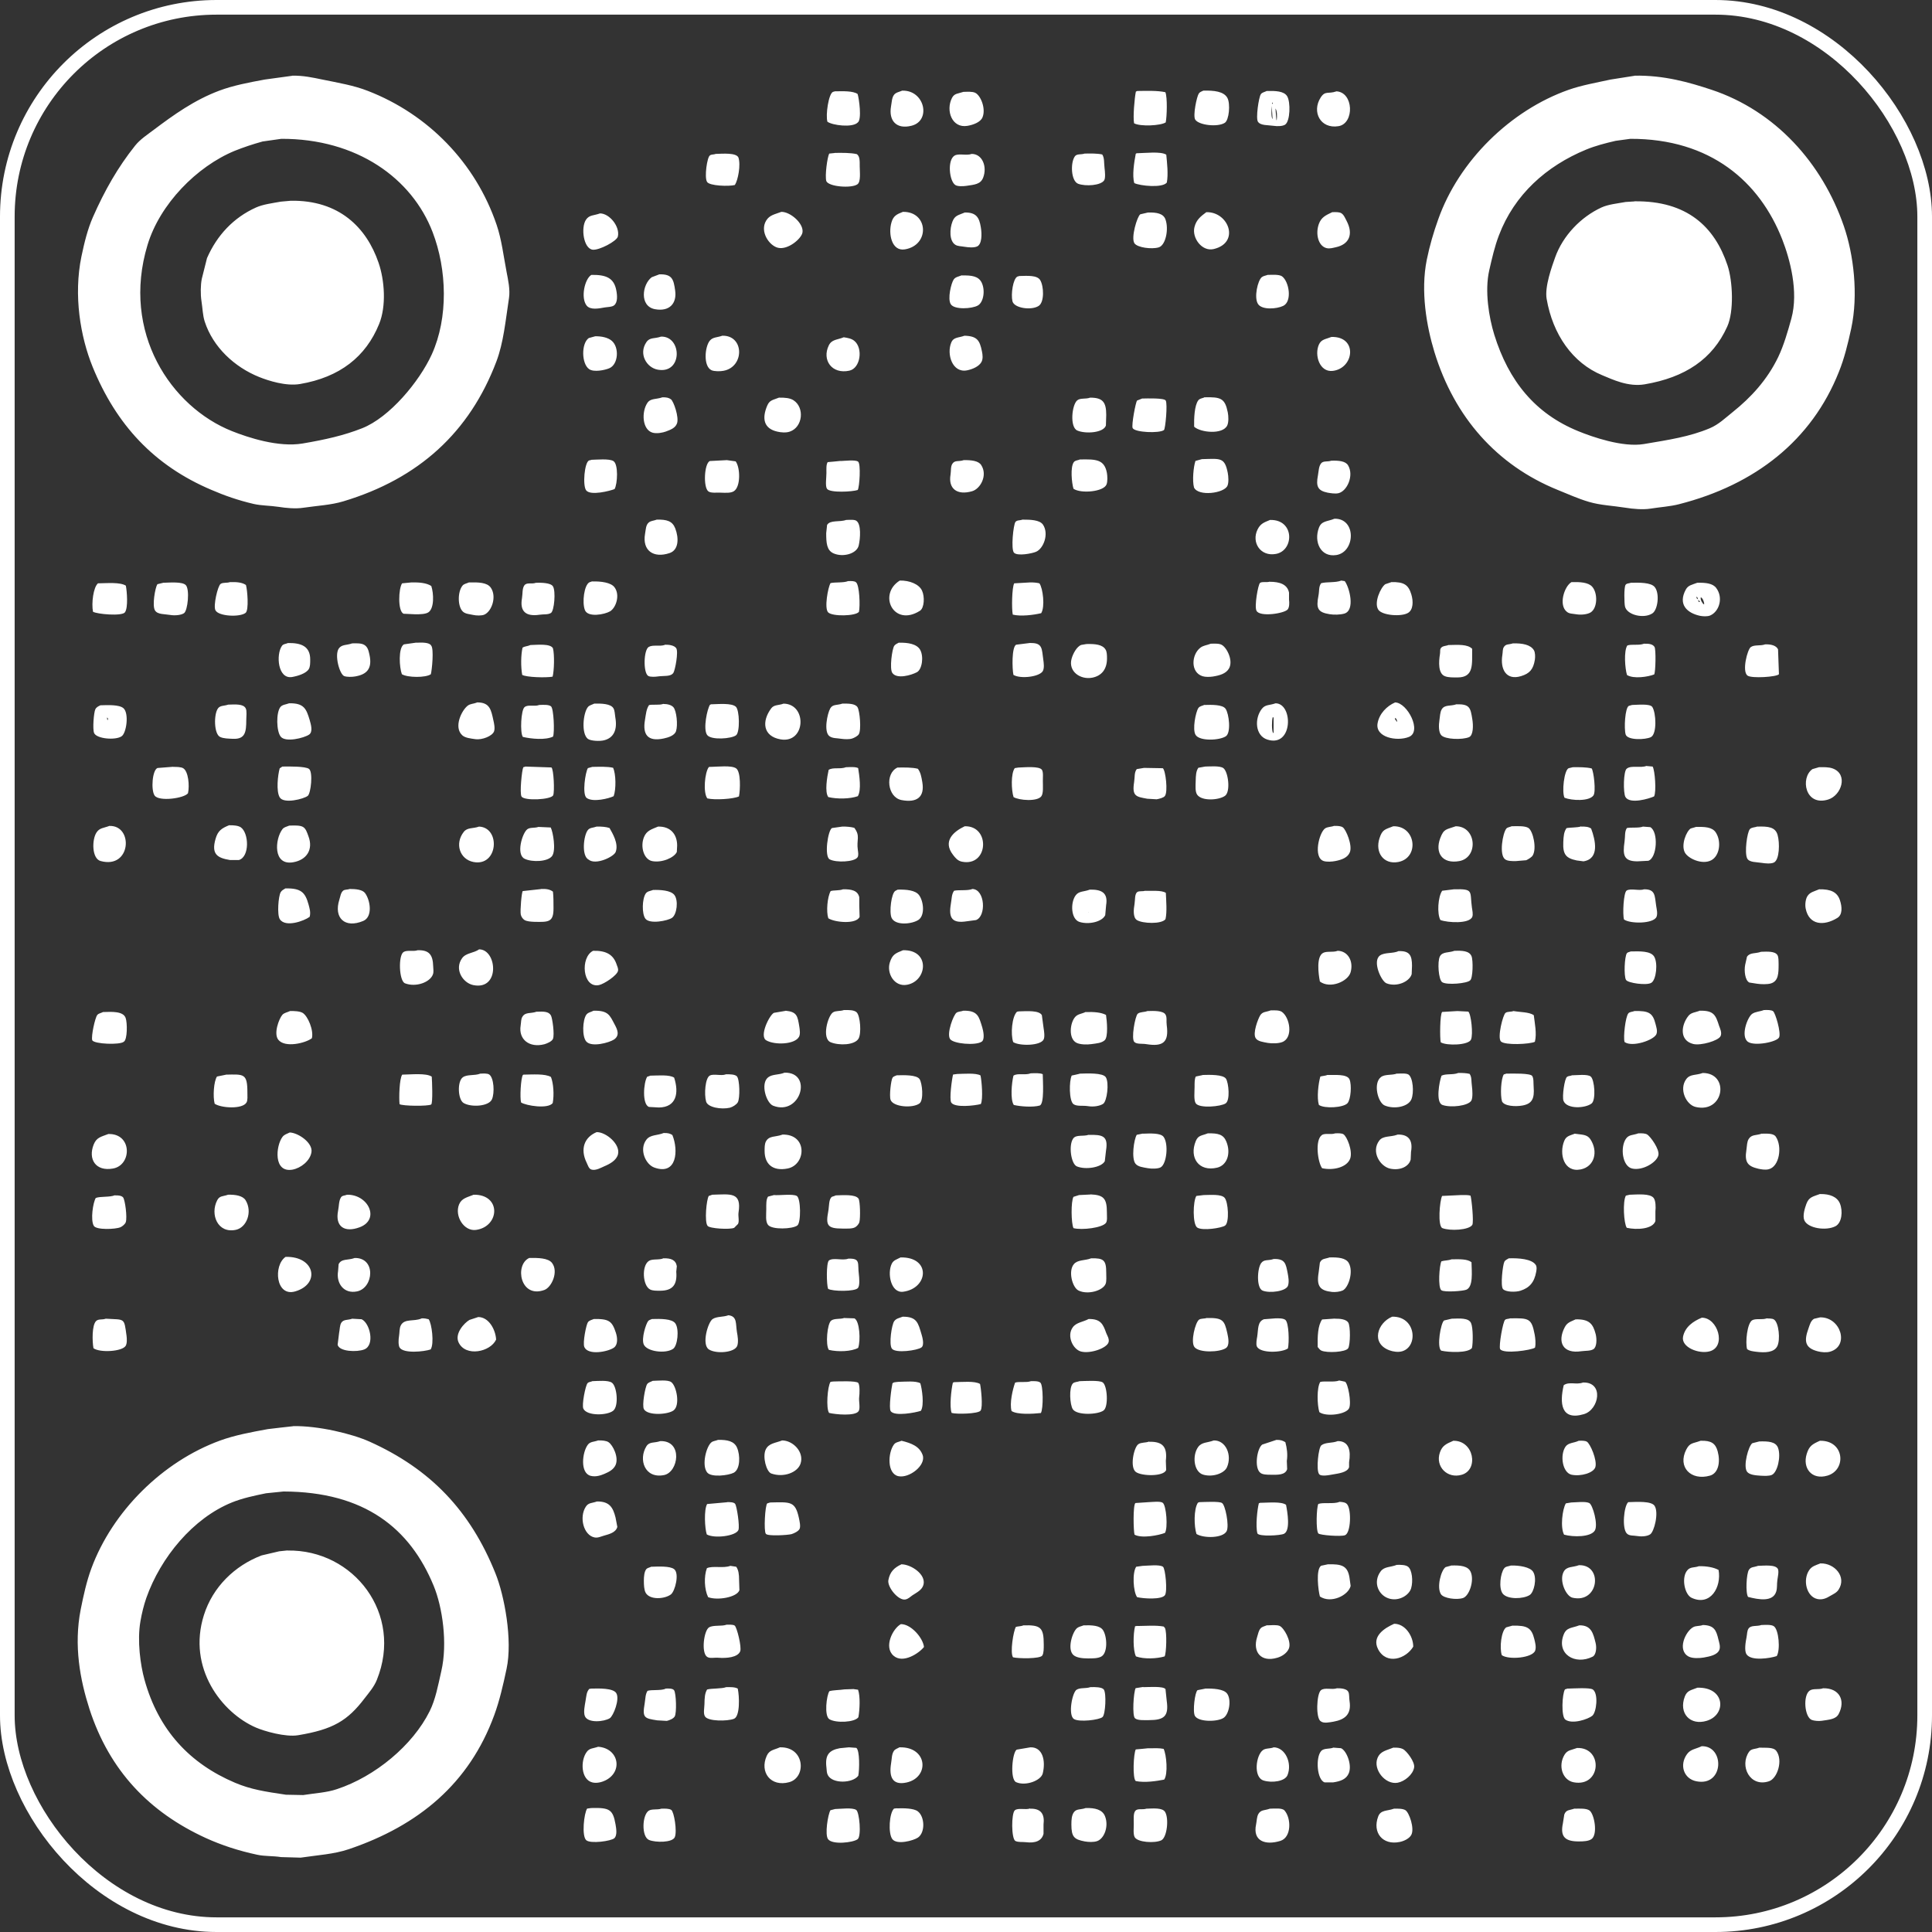 <?xml version="1.0" encoding="UTF-8"?>
<!DOCTYPE svg PUBLIC "-//W3C//DTD SVG 1.1//EN" "http://www.w3.org/Graphics/SVG/1.1/DTD/svg11.dtd">
<!-- Creator: CorelDRAW 2020 (64-Bit) -->
<svg xmlns="http://www.w3.org/2000/svg" xml:space="preserve" width="26.384mm" height="26.384mm" version="1.1" style="shape-rendering:geometricPrecision; text-rendering:geometricPrecision; image-rendering:optimizeQuality; fill-rule:evenodd; clip-rule:evenodd"
viewBox="0 0 174.07 174.07"
 xmlns:xlink="http://www.w3.org/1999/xlink"
 xmlns:xodm="http://www.corel.com/coreldraw/odm/2003">
 <rect x="0" y="0" width="174.07" height="174.07" fill="#333333" stroke="none"/>
 <defs>
  <style type="text/css">
   <![CDATA[
    .str0 {stroke:white;stroke-width:1.32;stroke-miterlimit:22.926}
    .fil1 {fill:none}
    .fil0 {fill:white}
   ]]>
  </style>
 </defs>
 <g id="图层_x0020_1">
  <path class="fil0" d="M75.24 162.99c0.51,-0.01 1.55,-0.15 1.9,0.08 0.29,0.18 0.49,2.37 0.13,2.64 -0.41,0.31 -2.27,0.52 -2.66,0 -0.31,-0.4 -0.02,-2.22 0.21,-2.61 0.14,-0.04 0.28,-0.07 0.42,-0.11zm66.62 -0.03c0.48,-0.01 1.07,-0.04 1.35,0.16 0.44,0.32 0.77,2.17 0.18,2.58 -0.27,0.19 -0.7,0.21 -1.16,0.21 -1.21,-0 -1.67,-0.42 -1.42,-1.61 0.04,-0.27 0.09,-0.55 0.13,-0.82 0.18,-0.45 0.45,-0.36 0.92,-0.53zm-16.27 0c0.38,-0.01 0.79,-0.01 1.03,0.13 0.35,0.21 0.85,1.67 0.53,2.24 -0.18,0.32 -0.64,0.55 -1.05,0.63 -1.52,0.31 -2.47,-0.84 -1.93,-2.29 0.23,-0.62 0.79,-0.48 1.42,-0.71zm-11.18 0c0.44,-0.01 1.11,-0.08 1.32,0.16 0.62,0.7 0.64,2.43 -0.37,2.74 -1.36,0.42 -2.51,0.02 -2.19,-1.48 0.07,-0.34 0.06,-0.69 0.21,-0.95 0.23,-0.39 0.56,-0.3 1.03,-0.47zm-11.13 0c0.63,-0.02 1.45,-0.1 1.69,0.29 0.37,0.61 0.17,2.31 -0.34,2.56 -0.59,0.28 -2.14,0.19 -2.4,-0.29 -0.14,-0.27 -0.08,-0.8 -0.08,-1.19 0,-0.38 -0.05,-0.95 0.13,-1.16 0.19,-0.27 0.66,-0.09 1,-0.21zm-10.47 0c1.02,-0.03 1.32,0.53 1.21,1.42 0,0.28 0,0.56 0,0.84 -0.16,0.65 -0.75,0.86 -1.58,0.76 -0.35,-0.04 -0.69,0.02 -0.95,-0.11 -0.38,-0.18 -0.38,-2.51 -0.05,-2.77 0.31,-0.24 0.95,-0.01 1.37,-0.16zm-33.23 0c0.32,-0.01 0.7,-0.02 0.9,0.11 0.25,0.17 0.54,1.91 0.32,2.45 -0.21,0.51 -1.74,0.5 -2.32,0.26 -0.7,-0.29 -0.63,-2.25 -0.03,-2.64 0.29,-0.18 0.78,-0.06 1.13,-0.18zm21.23 -0.03c0.63,-0.02 1.5,-0.01 1.87,0.26 0.64,0.47 0.7,1.9 0.03,2.37 -0.41,0.28 -1.92,0.69 -2.32,0.13 -0.38,-0.53 -0.27,-2.34 0.16,-2.74 0.09,-0.01 0.18,-0.02 0.26,-0.03zm17.01 -0.03c0.85,-0.02 1.5,0.14 1.74,0.74 0.36,0.91 -0.07,2.02 -0.71,2.24 -0.32,0.11 -0.77,0.09 -1.11,0.03 -0.96,-0.18 -1.21,-0.4 -1.21,-1.53 0,-0.44 0.03,-0.81 0.21,-1.08 0.24,-0.36 0.63,-0.23 1.08,-0.4zm-44.55 0c1.62,-0.04 1.95,0.1 2.19,1.48 0.07,0.39 0.16,0.99 -0.11,1.24 -0.28,0.26 -2.15,0.52 -2.53,0.18 -0.43,-0.38 -0.2,-2.44 0.08,-2.85 0.12,-0.02 0.25,-0.04 0.37,-0.05zm50.22 -5.38c0.44,-0.01 0.98,-0.03 1.35,0.05 0.26,0.52 0.41,2.27 0.05,2.77 -0.68,0.13 -1.74,0.3 -2.56,0.13 -0.31,-0.24 -0.2,-2.5 0,-2.85 0.39,-0.03 0.77,-0.07 1.16,-0.11zm38.61 -0.03c2.37,-0.06 2.17,3.56 -0.32,3.09 -1.01,-0.2 -1.42,-1.49 -0.82,-2.48 0.27,-0.44 0.6,-0.41 1.13,-0.61zm16.41 -0.03c0.55,0.03 1.26,-0.07 1.53,0.29 0.63,0.84 0.1,2.49 -0.66,2.74 -1.72,0.57 -2.68,-1.39 -1.79,-2.66 0.2,-0.29 0.56,-0.23 0.92,-0.37zm-32.94 0c0.35,-0.01 0.62,0.02 0.84,0.13 0.31,0.16 1.09,1.15 1,1.66 -0.11,0.64 -0.85,1.25 -1.48,1.37 -1.11,0.21 -2.24,-1.19 -1.82,-2.22 0.26,-0.64 0.8,-0.68 1.45,-0.95zm-5.41 0c0.22,0.02 0.44,0.04 0.66,0.05 0.49,0.2 1.01,1.48 0.71,2.24 -0.22,0.55 -0.74,0.74 -1.42,0.84 -0.25,0 -0.51,0 -0.76,0 -0.7,-0.22 -0.83,-2.24 -0.32,-2.82 0.25,-0.29 0.74,-0.16 1.13,-0.32zm-5.43 -0.03c1.07,-0.01 1.71,1.43 1.27,2.51 -0.23,0.56 -1.4,0.72 -2.16,0.48 -0.94,-0.3 -0.68,-2.29 -0.05,-2.74 0.24,-0.18 0.64,-0.12 0.95,-0.24zm-21.89 0c1.1,-0.03 1.39,1.19 1.11,2.35 -0.16,0.65 -1.55,1.17 -2.4,0.79 -0.57,-0.25 -0.35,-2.66 0.05,-2.93 0.41,-0.07 0.83,-0.14 1.24,-0.21zm-11.79 0c2.54,-0.06 2.72,2.71 0.63,3.17 -1.31,0.29 -1.58,-0.56 -1.4,-1.69 0.08,-0.46 0.05,-0.85 0.26,-1.16 0.12,-0.17 0.32,-0.21 0.5,-0.32zm-4.56 0c0.22,0.02 0.44,0.04 0.66,0.05 0.32,0.21 0.29,1.97 0.18,2.51 -0.5,0.68 -2.32,0.75 -2.74,-0.05 -0.11,-0.2 -0.1,-0.41 -0.13,-0.69 -0.14,-1.14 0.24,-1.56 1.21,-1.74 0.27,-0.03 0.55,-0.05 0.82,-0.08zm-6.22 0c2.26,-0.06 2.4,2.71 0.84,3.14 -1.67,0.46 -2.69,-0.9 -2.03,-2.37 0.24,-0.54 0.63,-0.52 1.19,-0.77zm-16.38 -0.05c1.85,0.13 2.27,2.23 0.66,3.03 -0.24,0.12 -0.75,0.3 -1.19,0.18 -1.02,-0.26 -1.08,-1.96 -0.5,-2.74 0.26,-0.36 0.55,-0.3 1.03,-0.47zm99.43 -0.05c2.09,-0.05 2.03,3.66 -0.48,3.16 -1.13,-0.22 -1.56,-1.46 -0.84,-2.45 0.33,-0.45 0.78,-0.45 1.32,-0.71zm-76.38 -5.14c0.12,0.02 0.25,0.03 0.37,0.05 0.21,0.6 0.15,1.81 0.03,2.48 -0.34,0.47 -2.02,0.54 -2.61,0.18 -0.49,-0.29 -0.26,-2.17 0,-2.53 0.36,-0.1 0.89,-0.09 1.35,-0.16 0.29,-0.01 0.58,-0.02 0.87,-0.03zm64.33 -0.05c0.48,-0.01 1.96,-0.11 2.24,0.08 0.52,0.36 0.34,2.05 -0.05,2.37 -0.37,0.3 -1.8,0.8 -2.43,0.34 -0.38,-0.28 -0.29,-2.3 -0.03,-2.72 0.09,-0.03 0.18,-0.05 0.26,-0.08zm-32.71 0c0.73,-0.02 1.69,0.03 2,0.45 0.41,0.56 0.19,1.85 -0.32,2.19 -0.54,0.36 -2.25,0.39 -2.58,-0.18 -0.22,-0.39 0,-2.17 0.24,-2.32 0.22,-0.04 0.44,-0.09 0.66,-0.13zm-48.61 0c0.3,-0.02 0.68,-0.02 0.79,0.16 0.18,0.29 0.24,2.02 0.05,2.35 -0.12,0.2 -0.46,0.34 -0.71,0.4 -0.29,-0.02 -0.58,-0.04 -0.87,-0.05 -1.15,-0.18 -1.35,-0.22 -1.13,-1.5 0.08,-0.48 0.06,-0.84 0.26,-1.16 0.4,-0.12 1.16,-0 1.61,-0.18zm-6.7 0c0.72,-0.02 1.98,-0.05 2.27,0.4 0.35,0.54 -0.26,2.07 -0.58,2.27 -0.52,0.32 -1.96,0.46 -2.24,-0.18 -0.15,-0.35 -0.01,-0.99 0.05,-1.35 0.09,-0.49 0.08,-0.82 0.34,-1.11 0.05,-0.01 0.11,-0.02 0.16,-0.03zm111.01 -0.03c1.45,-0.03 2.05,1.08 1.4,2.32 -0.25,0.48 -0.87,0.51 -1.53,0.61 -0.26,0.04 -0.67,0.01 -0.9,-0.08 -0.65,-0.27 -0.8,-2.21 -0.18,-2.64 0.32,-0.22 0.79,-0.06 1.21,-0.21zm-43.81 0c0.4,-0.01 0.9,0.05 1.03,0.32 0.11,0.21 0.06,0.54 0.11,0.82 0.2,1.25 -0.46,1.69 -1.45,1.87 -0.3,0.05 -0.89,0.18 -1.13,-0.03 -0.48,-0.24 -0.39,-2.47 0,-2.8 0.33,-0.28 0.99,-0.02 1.45,-0.18zm32.49 -0.05c2.5,-0.07 2.64,2.43 0.84,2.98 -1.49,0.46 -2.56,-0.67 -1.98,-2.19 0.22,-0.56 0.57,-0.56 1.13,-0.79zm-49.93 -0.05c0.44,-0 1.82,-0.11 2,0.18 0.03,0.35 0.07,0.7 0.11,1.05 0.2,1.4 -0.24,1.74 -1.61,1.74 -0.43,0 -1,0.04 -1.24,-0.16 -0.28,-0.19 -0.14,-2.37 0.05,-2.72 0.23,-0.03 0.46,-0.07 0.69,-0.11zm-4.75 0c0.39,-0.02 1.02,-0.01 1.19,0.21 0.25,0.35 0.15,2.24 -0.11,2.48 -0.29,0.27 -2.13,0.48 -2.58,0.18 -0.55,-0.36 -0.15,-2.4 0.24,-2.64 0.34,-0.21 0.82,-0.08 1.27,-0.24zm-32.84 0c0.41,-0.01 0.81,-0.01 1.05,0.13 0.15,0.68 0.22,2.5 -0.34,2.72 -0.59,0.23 -2.33,0.24 -2.61,-0.21 -0.17,-0.27 -0.06,-0.73 -0.05,-1.11 0.01,-0.56 0.03,-0.98 0.24,-1.32 0.4,-0.11 1.35,-0.06 1.71,-0.21zm37.06 -5.51c0.77,-0.01 1.69,-0.08 2.37,0.05 0.04,0.04 0.07,0.09 0.11,0.13 0.19,0.37 0.13,2.28 -0.03,2.56 -0.69,0.21 -1.87,0.26 -2.58,0 -0.28,-0.52 -0.26,-2.05 -0.08,-2.72 0.07,-0.01 0.14,-0.02 0.21,-0.03zm33.81 -0.03c1.3,-0.03 1.7,0.19 1.95,1.21 0.06,0.25 0.19,0.7 0.08,1.03 -0.23,0.67 -2.38,0.86 -3.01,0.42 -0.22,-0.68 -0.05,-2.2 0.4,-2.51 0.19,-0.05 0.39,-0.11 0.58,-0.16zm5.99 -0.03c1.11,-0.03 1.27,0.75 1.48,1.58 0.12,0.47 0.03,1.09 -0.26,1.24 -1.59,0.8 -3.31,-0.24 -2.61,-2 0.26,-0.65 0.73,-0.56 1.4,-0.82zm-28.12 0c0.35,-0.01 0.87,-0.06 1.13,0.05 0.38,0.16 1.09,1.38 0.84,2.03 -0.16,0.41 -0.62,0.72 -1.05,0.84 -1.48,0.44 -2.23,-0.53 -1.82,-1.85 0.1,-0.31 0.14,-0.62 0.34,-0.82 0.14,-0.14 0.36,-0.17 0.55,-0.26zm-16.54 0c0.75,-0.02 1.49,-0 1.77,0.45 0.37,0.59 0.43,2.06 -0.18,2.37 -0.31,0.16 -0.72,0.16 -1.19,0.16 -0.5,-0 -1.01,-0.06 -1.29,-0.29 -0.62,-0.51 -0.1,-2.13 0.32,-2.45 0.17,-0.13 0.37,-0.15 0.58,-0.24zm-5.43 0c1.58,-0.04 1.85,0.18 1.85,1.74 -0,0.32 0.01,0.76 -0.13,0.98 -0.21,0.31 -2.16,0.28 -2.64,0.16 -0.28,-0.41 0.03,-2.37 0.26,-2.74 0.16,-0.05 0.47,-0.05 0.66,-0.13zm66.52 -0.03c0.37,-0.01 0.88,-0.05 1.11,0.11 0.45,0.31 0.6,2.14 0.26,2.69 -0.6,0.2 -2.3,0.47 -2.72,-0.16 -0.22,-0.33 -0.08,-1.13 0,-1.53 0.06,-0.31 0.04,-0.58 0.18,-0.79 0.23,-0.33 0.74,-0.17 1.16,-0.32zm-5.3 0c1.03,0.02 1.22,0.46 1.42,1.32 0.05,0.21 0.2,0.63 0.08,0.92 -0.19,0.46 -0.84,0.59 -1.4,0.69 -0.41,0.07 -1.01,0.09 -1.35,-0.08 -1.09,-0.56 -0.31,-2.28 0.4,-2.66 0.24,-0.13 0.55,-0.08 0.84,-0.18zm-87.93 -0.03c0.2,0.01 0.54,-0.03 0.71,0.08 0.2,0.13 0.65,1.95 0.5,2.32 -0.22,0.55 -1.22,0.64 -1.98,0.58 -0.35,-0.03 -0.75,0.09 -1,-0.08 -0.55,-0.37 -0.29,-2.39 0.18,-2.66 0.4,-0.23 1.12,-0.07 1.58,-0.24zm15.69 -0.05c0.93,-0 1.99,1.25 2.08,2.06 -0.44,0.56 -1.89,1.53 -2.74,0.79 -0.92,-0.79 -0.06,-2.47 0.66,-2.85zm44.42 -0.03c1.02,-0.02 1.74,1.12 1.74,2.06 -0.66,1.11 -2.41,1.67 -3.16,0.24 -0.63,-1.2 0.64,-1.94 1.42,-2.29zm-66.89 -5.14c0.64,-0.02 1.65,-0.07 2.03,0.21 0.51,0.38 0.09,2.01 -0.29,2.29 -0.57,0.42 -1.9,0.51 -2.27,-0.16 -0.14,-0.26 -0.16,-0.71 -0.16,-1.08 0,-0.39 0.04,-0.8 0.21,-1.03 0.11,-0.14 0.31,-0.15 0.48,-0.24zm94.37 -0.05c0.69,-0.01 1.33,0.1 1.77,0.34 0.28,1.54 -0.73,3.3 -2.43,2.51 -0.65,-0.3 -0.96,-1.91 -0.34,-2.53 0.27,-0.27 0.59,-0.17 1,-0.32zm5.3 -0.03c0.62,-0.02 1.62,-0.13 1.82,0.29 0.1,0.24 -0.02,0.74 -0.05,0.98 -0.06,0.4 -0,0.73 -0.11,1.06 -0.3,0.94 -1.57,0.72 -2.53,0.47 -0.24,-0.33 -0.16,-2.1 0.08,-2.45 0.18,-0.27 0.45,-0.22 0.79,-0.34zm-55.41 0c0.48,-0.01 1.5,-0.14 1.82,0.08 0.22,0.15 0.42,2.22 0.18,2.56 -0.29,0.42 -1.93,0.32 -2.51,0.18 -0.35,-0.49 -0.45,-2.2 -0.08,-2.74 0.19,-0.03 0.39,-0.05 0.58,-0.08zm-37.16 0c0.18,0.03 0.35,0.05 0.53,0.08 0.21,0.29 0.26,0.68 0.26,1.19 0.01,0.31 0.02,0.62 0.03,0.92 -0.21,0.65 -2,0.95 -2.82,0.63 -0.34,-0.69 -0.39,-1.87 -0.11,-2.61 0.53,-0.24 1.49,0.03 2.11,-0.21zm70.34 -0.03c0.71,-0.02 1.74,0.13 2,0.58 0.36,0.6 0.07,1.84 -0.32,2.08 -0.56,0.36 -2,0.42 -2.43,-0.13 -0.38,-0.5 -0.2,-1.84 0.13,-2.27 0.14,-0.19 0.36,-0.17 0.61,-0.26zm-5.41 0c0.84,-0.03 1.56,0.03 1.79,0.61 0.32,0.78 -0.15,2.14 -0.71,2.32 -0.59,0.19 -1.74,0.02 -1.98,-0.34 -0.41,-0.63 0.01,-2.18 0.42,-2.45 0.16,-0.04 0.32,-0.09 0.48,-0.13zm11.53 -0.03c2.2,-0.06 1.8,3.48 -0.58,2.93 -0.6,-0.14 -1.23,-1.56 -0.79,-2.35 0.27,-0.49 0.8,-0.37 1.37,-0.58zm-16.41 -0.03c0.37,-0.01 0.78,0 1,0.16 0.38,0.26 0.48,1.32 0.29,1.95 -0.17,0.59 -1.02,1.16 -1.9,0.95 -1.03,-0.25 -1.59,-1.48 -0.84,-2.48 0.33,-0.44 0.88,-0.35 1.45,-0.58zm-6.22 -0.05c1.24,-0.03 1.77,0.12 1.95,1.16 0.03,0.26 0.07,0.53 0.11,0.79 -0.2,0.85 -1.77,1.62 -2.77,0.95 -0.15,-0.55 -0.38,-2.44 0.11,-2.77 0.2,-0.04 0.4,-0.09 0.61,-0.13zm-38.43 0c0.86,-0.01 2.26,0.9 2,1.85 -0.13,0.48 -0.63,0.7 -1,0.95 -0.19,0.13 -0.36,0.32 -0.63,0.37 -0.63,0.12 -1.64,-1.12 -1.53,-1.74 0.14,-0.76 0.54,-1.13 1.16,-1.42zm82.84 -0.08c1.24,-0.03 2.37,1.2 1.61,2.37 -0.18,0.28 -0.5,0.41 -0.79,0.58 -0.24,0.15 -0.64,0.36 -1.11,0.26 -0.99,-0.21 -1.35,-1.72 -0.74,-2.61 0.25,-0.36 0.58,-0.43 1.03,-0.61zm-138.13 -1.16c5.96,-0.1 10.45,5.71 8.04,11.66 -0.25,0.62 -0.7,1.14 -1.08,1.63 -1.56,2.06 -2.88,2.83 -6.01,3.35 -1.15,0.19 -3.06,-0.37 -3.8,-0.69 -3.06,-1.32 -6.2,-5.35 -4.69,-10.13 0.8,-2.54 2.78,-4.46 5.2,-5.38 0.53,-0.12 1.05,-0.25 1.58,-0.37 0.25,-0.03 0.51,-0.05 0.76,-0.08zm87.67 -4.3c0.73,-0.01 1.86,-0.13 2.29,0.18 0.13,0.67 0.41,2.31 -0.18,2.61 -0.32,0.16 -2.24,0.27 -2.4,-0.03 -0.18,-0.67 -0.01,-2.17 0.13,-2.72 0.05,-0.02 0.11,-0.03 0.16,-0.05zm27.98 -0.03c0.47,-0.01 1.27,-0.12 1.63,0.05 0.31,0.15 0.82,1.95 0.5,2.48 -0.37,0.6 -1.94,0.6 -2.77,0.37 -0.35,-0.64 -0.16,-2.28 0.16,-2.82 0.16,-0.03 0.32,-0.05 0.48,-0.08zm-72.16 0c1.82,-0.04 2.25,-0.13 2.58,1.4 0.05,0.25 0.18,0.78 0.05,1 -0.11,0.2 -0.48,0.38 -0.71,0.45 -0.31,0.09 -2.17,0.21 -2.32,-0.03 -0.2,-0.23 -0.07,-2.59 0.13,-2.74 0.09,-0.03 0.18,-0.05 0.26,-0.08zm77.31 -0.03c0.74,-0.02 2.09,-0.12 2.37,0.34 0.39,0.62 -0.04,2.32 -0.4,2.56 -0.25,0.17 -0.72,0.22 -1.11,0.16 -0.42,-0.07 -0.77,0 -1,-0.24 -0.45,-0.47 -0.26,-2.47 0.13,-2.82zm-38.64 0c0.43,-0.01 1.82,-0.09 2.03,0.08 0.29,0.15 0.67,2.03 0.42,2.53 -0.33,0.65 -2.07,0.66 -2.72,0.26 -0.22,-0.68 -0.26,-2.23 0.13,-2.82 0.04,-0.02 0.09,-0.03 0.13,-0.05zm-4.59 0c0.34,-0.01 1.04,-0.1 1.27,0.05 0.34,0.22 0.49,2.3 0.21,2.72 -0.55,0.22 -2.09,0.52 -2.74,0.16 -0.1,-0.32 -0.15,-2.69 0.08,-2.85 0.4,-0.03 0.79,-0.05 1.19,-0.08zm-37.98 0c0.26,-0.01 0.63,0 0.74,0.16 0.15,0.24 0.42,2 0.29,2.35 -0.23,0.55 -2.17,0.79 -2.85,0.4 -0.18,-0.52 -0.27,-2.23 0.03,-2.74 0.6,-0.05 1.2,-0.11 1.79,-0.16zm55.18 -0.03c0.31,0.02 0.57,0.05 0.71,0.24 0.38,0.51 0.32,2.57 -0.21,2.77 -0.36,0.14 -2.26,0 -2.4,-0.16 -0.23,-0.27 -0.17,-2.35 0,-2.66 0.48,-0.16 1.37,0.03 1.9,-0.18zm-66.91 -0.03c1.14,-0.02 1.46,0.53 1.69,1.45 0.05,0.28 0.11,0.56 0.16,0.84 -0.13,0.5 -0.71,0.65 -1.21,0.79 -0.23,0.06 -0.53,0.22 -0.84,0.16 -0.99,-0.19 -1.41,-1.82 -0.79,-2.77 0.25,-0.38 0.53,-0.3 1,-0.47zm-28.22 -0.9c-0.53,0.05 -1.05,0.11 -1.58,0.16 -1.08,0.22 -2.11,0.44 -3.06,0.82 -3.52,1.42 -6.44,4.96 -7.73,8.62 -0.23,0.67 -0.4,1.36 -0.53,2.11 -0.3,1.74 0,3.93 0.37,5.25 1.26,4.55 4.08,7.55 8.15,9.28 1.44,0.61 2.71,0.8 4.59,1.08 0.52,0.01 1.04,0.02 1.56,0.03 1.06,-0.17 2.12,-0.22 3.03,-0.53 3.46,-1.14 6.84,-3.96 8.36,-7.02 0.53,-1.06 0.76,-2.33 1.05,-3.61 0.58,-2.49 0.11,-5.77 -0.69,-7.7 -2.13,-5.17 -6.22,-8.47 -13.53,-8.49zm77.99 -4.48c1.25,-0.03 1.64,0.49 1.5,1.71 0.01,0.28 0.02,0.56 0.03,0.84 -0.24,0.6 -2.19,0.55 -2.72,0.18 -0.58,-0.4 -0.2,-2.22 0.21,-2.51 0.26,-0.18 0.63,-0.11 0.98,-0.24zm54.97 -0.03c0.8,-0.02 1.48,0.01 1.69,0.58 0.28,0.78 -0.05,2.19 -0.55,2.43 -0.24,0.12 -0.71,0.09 -0.98,0.08 -0.48,-0.03 -1.06,-0.07 -1.27,-0.37 -0.36,-0.52 0.13,-2.31 0.48,-2.56 0.21,-0.05 0.42,-0.11 0.63,-0.16zm-38.01 -0.03c1.06,-0.03 1.22,0.9 1.05,1.9 0,0.15 0,0.3 0,0.45 -0.16,0.48 -0.94,0.56 -1.5,0.66 -0.29,0.05 -1.05,0.21 -1.21,-0.05 -0.27,-0.39 -0.05,-2.38 0.21,-2.58 0.37,-0.29 0.96,-0.18 1.45,-0.37zm-61.01 0c2.07,-0.06 1.64,2.8 0.34,3.06 -1.74,0.35 -2.34,-1.41 -1.58,-2.61 0.27,-0.42 0.71,-0.26 1.24,-0.45zm104.47 -0.03c2.22,-0.06 2.44,2.62 0.69,3.14 -1.43,0.42 -2.26,-0.69 -1.87,-1.95 0.22,-0.73 0.52,-0.89 1.19,-1.19zm-10.73 0c0.95,-0.03 1.33,0.23 1.53,0.95 0.26,0.96 0.07,1.97 -0.69,2.19 -1.72,0.49 -2.95,-0.77 -2.14,-2.35 0.33,-0.64 0.6,-0.53 1.29,-0.79zm-11 0c0.27,-0.01 0.56,-0.02 0.74,0.08 0.3,0.17 0.95,1.66 0.77,2.29 -0.16,0.53 -1.31,0.86 -2.14,0.69 -0.83,-0.18 -1.07,-1.77 -0.55,-2.53 0.26,-0.37 0.76,-0.32 1.19,-0.53zm-11.31 0c1.88,-0.05 2.33,2.6 0.79,3.06 -1.31,0.39 -2.41,-0.74 -1.98,-2 0.21,-0.63 0.59,-0.79 1.19,-1.05zm-49.69 0c0.89,0.22 1.62,0.5 1.9,1.29 0.32,0.92 -1.21,2.11 -2.19,1.9 -1.03,-0.22 -0.95,-2.1 -0.4,-2.85 0.16,-0.22 0.41,-0.22 0.69,-0.34zm28.12 -0.03c1.11,-0.03 1.68,1.35 1.19,2.43 -0.24,0.52 -1.23,0.9 -2.11,0.66 -0.89,-0.24 -1.03,-1.76 -0.47,-2.51 0.33,-0.44 0.82,-0.36 1.4,-0.58zm-38.88 0c0.96,-0 2,1.03 1.66,2.08 -0.25,0.79 -1.5,1.3 -2.64,0.9 -0.44,-0.16 -0.81,-1.51 -0.5,-2.16 0.27,-0.57 0.86,-0.58 1.48,-0.82zm-16.56 0c0.34,-0.01 0.72,0.02 0.92,0.16 0.4,0.27 0.94,1.37 0.63,2.06 -0.19,0.41 -0.58,0.61 -1,0.79 -0.31,0.13 -0.76,0.3 -1.24,0.18 -0.97,-0.24 -0.77,-2.12 -0.26,-2.8 0.22,-0.3 0.56,-0.25 0.95,-0.4zm61.08 -0.05c0.4,-0.01 0.6,0.07 0.82,0.21 0.14,0.53 0.22,1.09 0.13,1.69 0.01,0.25 0.02,0.49 0.03,0.74 -0.17,0.54 -0.86,0.51 -1.5,0.5 -0.33,-0 -0.7,-0.01 -0.9,-0.16 -0.6,-0.44 -0.31,-2.24 0.16,-2.56 0.42,-0.14 0.84,-0.28 1.27,-0.42zm-50.3 0c0.84,-0.02 1.46,0.12 1.71,0.69 0.3,0.67 0.31,1.95 -0.29,2.27 -0.46,0.24 -2.03,0.45 -2.4,-0.03 -0.52,-0.67 -0.06,-2.38 0.4,-2.72 0.16,-0.12 0.37,-0.12 0.58,-0.21zm-38.27 -1.24c2.25,-0.04 5.28,0.68 6.88,1.4 5.47,2.46 9.07,6.21 11.34,11.87 0.8,1.98 1.56,6 1,8.6 -0.31,1.46 -0.63,2.86 -1.11,4.17 -2.25,6.15 -6.81,9.95 -13.11,12.08 -1.33,0.45 -2.78,0.53 -4.33,0.76 -0.59,-0.02 -1.18,-0.03 -1.77,-0.05 -0.76,-0.12 -1.45,-0.06 -2.14,-0.21 -1.69,-0.36 -3.21,-0.86 -4.62,-1.5 -5.08,-2.32 -8.69,-6.05 -10.5,-11.63 -0.84,-2.61 -1.43,-5.71 -0.79,-8.97 0.26,-1.3 0.53,-2.52 0.95,-3.67 1.9,-5.17 6.43,-9.66 11.61,-11.55 1.32,-0.48 2.77,-0.75 4.3,-1.03 0.76,-0.09 1.51,-0.18 2.27,-0.26zm116.21 -3.93c1.91,-0.05 1.44,2.45 0.08,2.85 -2.09,0.62 -2.2,-1.01 -1.82,-2.61 0.5,-0.35 1.14,-0.01 1.74,-0.24zm-56.68 -0.03c0.73,-0.01 1.87,-0.13 2.35,0.16 0.08,0.33 0.28,2.07 0.05,2.4 -0.2,0.3 -2.2,0.34 -2.61,0.21 -0.21,-0.56 -0.03,-2.13 0.11,-2.72 0.03,-0.02 0.07,-0.04 0.1,-0.05zm-5.01 -0.03c0.62,-0.01 1.57,-0.11 1.98,0.13 0.15,0.49 0.37,1.96 0.05,2.48 -0.46,0.16 -2.38,0.53 -2.72,0.03 -0.19,-0.29 0.07,-2.11 0.16,-2.51 0.04,-0.03 0.09,-0.05 0.13,-0.08 0.13,-0.02 0.26,-0.04 0.4,-0.05zm-5.88 -0.03c0.45,-0.01 2.12,-0.08 2.27,0.13 0.15,0.21 0.12,1 0.08,1.27 -0.05,0.37 0.12,1 -0.05,1.27 -0.31,0.47 -2.09,0.3 -2.66,0.16 -0.29,-0.38 -0.15,-2.4 0.13,-2.8 0.08,-0.01 0.16,-0.02 0.24,-0.03zm22.21 -0.03c0.45,-0.01 1.79,-0.1 2.08,0.11 0.42,0.28 0.54,2.19 0.08,2.53 -0.51,0.38 -2.39,0.46 -2.77,-0.11 -0.27,-0.41 -0.36,-1.95 0,-2.32 0.14,-0.15 0.4,-0.13 0.61,-0.21zm-4.38 0c0.3,-0.01 0.69,-0.01 0.84,0.13 0.27,0.19 0.28,2.38 0.05,2.74 -0.74,0.08 -2.12,0.16 -2.64,-0.18 -0.2,-0.7 0.11,-1.98 0.32,-2.56 0.34,-0.12 1.03,0.02 1.42,-0.13zm-39.54 0c0.55,-0.02 1.42,-0.1 1.77,0.13 0.47,0.31 0.65,2.11 0.13,2.53 -0.54,0.44 -2.37,0.49 -2.69,-0.18 -0.16,-0.35 0.19,-2.07 0.37,-2.29 0.09,-0.12 0.27,-0.12 0.42,-0.18zm5.46 -0.03c0.49,-0.01 1.35,-0.11 1.66,0.11 0.48,0.33 0.84,2.1 0.21,2.56 -0.53,0.38 -2.31,0.48 -2.66,-0.11 -0.2,-0.33 0.11,-2.02 0.29,-2.27 0.12,-0.16 0.31,-0.19 0.5,-0.29zm61.85 -0.03c0.18,0.03 0.35,0.07 0.53,0.11 0.26,0.16 0.58,1.85 0.37,2.37 -0.23,0.57 -2.07,0.82 -2.69,0.37 -0.2,-0.66 -0.24,-2.19 0.08,-2.72 0.4,-0.11 1.26,0.05 1.71,-0.13zm-77.62 -4.35c0.01,0.17 0.02,0.33 0.03,0.5 -0.01,-0.17 -0.02,-0.33 -0.03,-0.5zm98.91 -1.16c1.25,-0.03 1.58,0.41 1.82,1.34 0.11,0.45 0.1,1.16 -0.21,1.35 -0.28,0.17 -0.71,0.13 -1.08,0.18 -1.67,0.26 -2.2,-0.82 -1.5,-2.16 0.23,-0.44 0.52,-0.49 0.98,-0.71zm-43.86 -0.03c1.09,-0.02 1.3,0.48 1.58,1.27 0.07,0.19 0.3,0.52 0.21,0.82 -0.15,0.53 -1.63,1.06 -2.48,0.84 -0.73,-0.19 -1.32,-1.41 -0.74,-2.19 0.32,-0.44 0.92,-0.47 1.42,-0.74zm-39.35 0c0.74,-0.02 1.81,-0.04 2.11,0.4 0.36,0.53 0.2,2.02 -0.21,2.29 -0.68,0.46 -2.36,0.25 -2.64,-0.4 -0.23,-0.53 0.2,-1.87 0.4,-2.11 0.08,-0.1 0.22,-0.12 0.34,-0.18zm-5.25 0c1.39,-0.03 1.66,0.2 2,1.24 0.15,0.46 0.19,1.08 -0.18,1.34 -0.53,0.37 -2.31,0.72 -2.66,-0.05 -0.17,-0.38 0.17,-2.04 0.32,-2.24 0.12,-0.17 0.32,-0.2 0.53,-0.29zm77.31 -0.03c0.72,-0.02 1.52,-0.09 1.74,0.4 0.19,0.43 0.18,1.79 0.08,2.24 -0.36,0.47 -2.06,0.4 -2.77,0.24 -0.42,-0.32 -0.04,-2.51 0.26,-2.72 0.23,-0.05 0.46,-0.11 0.69,-0.16zm-10.52 0c0.49,-0.01 1,0.06 1.19,0.34 0.22,0.34 0.19,2 0,2.32 -0.21,0.36 -1.92,0.45 -2.43,0.21 -0.14,-0.07 -0.22,-0.21 -0.32,-0.32 -0.02,-0.95 0.01,-1.93 0.4,-2.48 0.39,-0.03 0.77,-0.05 1.16,-0.08zm-88.57 0c0.29,0.02 0.58,0.03 0.87,0.05 0.75,0.34 1.22,2.33 0.24,2.72 -0.67,0.26 -2.25,0.2 -2.4,-0.42 0.04,-0.35 0.09,-0.7 0.13,-1.05 0.07,-0.33 0.05,-0.71 0.21,-0.95 0.21,-0.3 0.56,-0.21 0.95,-0.34zm-22.18 0c1.74,0.11 1.64,-0.13 1.87,1.53 0.04,0.29 0.05,0.72 -0.08,0.92 -0.33,0.52 -2.33,0.63 -2.9,0.21 -0.11,-0.6 -0.15,-2.07 0.24,-2.45 0.22,-0.21 0.54,-0.09 0.87,-0.21zm149.65 -0.03c0.14,0.03 0.48,-0.02 0.66,0.11 0.43,0.29 0.58,1.83 0.29,2.4 -0.29,0.57 -1.09,0.6 -1.9,0.5 -0.37,-0.05 -0.59,-0.07 -0.82,-0.24 -0.17,-0.58 0,-2.37 0.48,-2.61 0.35,-0.17 0.89,-0.01 1.29,-0.16zm-23.13 0c1.71,-0.03 1.94,-0.01 2.22,1.45 0.06,0.33 0.12,0.84 0.03,1.19 -0.32,0.23 -2.85,0.6 -3.14,0.13 -0.14,-0.28 0.26,-2.52 0.45,-2.64 0.11,-0.1 0.29,-0.07 0.45,-0.13zm-21.15 0c0.33,-0.01 0.7,-0.01 0.9,0.13 0.34,0.25 0.36,2.06 0.24,2.58 -0.52,0.38 -2.49,0.47 -2.8,-0.18 -0.09,-0.22 -0.01,-0.65 0.03,-0.87 0.11,-0.72 0.02,-1.36 0.61,-1.58 0.34,-0.03 0.69,-0.05 1.03,-0.08zm-76.91 0c0.26,-0.01 0.44,0.03 0.63,0.08 0.28,0.36 0.52,2.21 0.18,2.72 -0.58,0.2 -2.46,0.4 -2.8,-0.18 -0.12,-0.21 -0.1,-0.72 -0.05,-1 0.06,-0.35 0.02,-0.7 0.16,-0.98 0.33,-0.65 1.18,-0.33 1.87,-0.63zm70.74 -0.03c1.43,-0.03 1.59,0.19 1.85,1.37 0.09,0.41 0.23,1.1 -0.13,1.34 -0.56,0.38 -2.38,0.44 -2.82,-0.08 -0.39,-0.46 0.07,-2.25 0.4,-2.48 0.18,-0.13 0.47,-0.07 0.71,-0.16zm-32.65 0c0.3,0.01 0.6,0.02 0.9,0.03 0.48,0.23 0.57,2.02 0.34,2.66 -0.6,0.33 -1.81,0.38 -2.64,0.18 -0.32,-0.44 -0.15,-2.37 0.21,-2.64 0.3,-0.22 0.79,-0.1 1.19,-0.24zm77.25 -0.03c1.44,-0.01 2.24,2.61 0.71,3.03 -0.98,0.27 -2.59,-0.37 -2.4,-1.32 0.18,-0.88 0.91,-1.39 1.69,-1.71zm10.66 -0.03c1.86,-0.04 2.67,2.58 0.9,3.09 -0.34,0.1 -0.8,0.05 -1.11,-0.03 -1.17,-0.3 -1.25,-0.93 -0.84,-2.06 0.12,-0.34 0.21,-0.7 0.5,-0.87 0.18,-0.04 0.37,-0.09 0.55,-0.13zm-120.9 -0.03c0.97,0.01 1.56,1.15 1.61,2.03 -0.51,1.12 -2.75,1.59 -3.38,0.26 -0.38,-0.8 0.51,-1.76 0.98,-2.03 0.26,-0.09 0.53,-0.18 0.79,-0.26zm82.34 -0.03c2.13,-0.06 2.38,2.66 0.92,3.11 -0.38,0.12 -0.87,0.03 -1.16,-0.08 -1.69,-0.62 -1.1,-2.47 0.24,-3.03zm-44.1 0c1.29,-0.01 1.39,0.57 1.69,1.56 0.08,0.26 0.29,1 0,1.21 -0.37,0.27 -2.32,0.55 -2.66,0.11 -0.29,-0.38 -0.02,-2.17 0.21,-2.48 0.19,-0.25 0.43,-0.27 0.76,-0.4zm-15.69 -0.13c0.8,0.1 0.63,0.76 0.76,1.53 0.06,0.32 0.15,0.86 0.03,1.21 -0.22,0.64 -1.91,0.76 -2.56,0.34 -0.68,-0.44 -0.08,-2.47 0.34,-2.74 0.39,-0.25 0.93,-0.16 1.42,-0.34zm65.15 -5.04c0.73,-0.01 1.4,-0.04 1.79,0.26 0.02,0.88 0.17,2.22 -0.47,2.48 -0.29,0.12 -1.95,0.25 -2.24,0.05 -0.34,-0.23 -0.18,-2.29 0,-2.61 0.23,-0.08 0.63,-0.07 0.92,-0.18zm-16.04 -0.03c1.05,-0.03 1.1,0.43 1.27,1.29 0.06,0.32 0.14,0.76 0.03,1.11 -0.17,0.51 -1.63,0.71 -2.29,0.45 -0.57,-0.23 -0.49,-1.99 -0.13,-2.48 0.27,-0.37 0.63,-0.19 1.13,-0.37zm-38.32 -0.03c1.14,-0.04 0.82,0.43 0.95,1.4 0.04,0.33 0.1,1.04 -0.08,1.24 -0.24,0.34 -2.31,0.32 -2.69,0.08 -0.14,-0.36 -0.18,-2.35 0.08,-2.56 0.41,-0.28 1.23,0.04 1.74,-0.16zm59.53 -0.03c0.89,-0.03 2.04,0.06 2.4,0.58 0.12,0.17 0.09,0.4 0.05,0.63 -0.17,0.96 -0.61,1.45 -1.42,1.71 -0.42,0.14 -1.35,0.13 -1.58,-0.16 -0.23,-0.29 -0.02,-2.15 0.13,-2.45 0.09,-0.17 0.26,-0.22 0.42,-0.32zm-37.66 0c1.14,-0.03 1.37,0.16 1.37,1.29 0,0.33 0.04,0.75 -0.05,1 -0.24,0.63 -1.62,1.02 -2.45,0.61 -0.56,-0.28 -0.94,-1.75 -0.42,-2.37 0.35,-0.42 0.99,-0.31 1.56,-0.53zm-38.51 0c0.67,-0.02 1.1,0.15 1.19,0.71 -0.02,0.17 -0.03,0.33 -0.05,0.5 0.1,1.15 -0.31,1.71 -1.45,1.71 -0.33,0 -0.66,0.01 -0.9,-0.11 -0.68,-0.33 -0.79,-2.15 -0.11,-2.58 0.33,-0.21 0.94,-0.05 1.32,-0.24zm-12.11 -0.03c0.8,-0.02 1.72,0 2.06,0.45 0.6,0.79 -0.04,2.19 -0.69,2.43 -2.19,0.8 -2.7,-2.27 -1.37,-2.88zm-15.75 0c1.98,-0.06 1.74,2.7 0.24,3.01 -1.21,0.25 -1.89,-0.75 -1.71,-1.82 0.02,-0.21 0.04,-0.42 0.05,-0.63 0.25,-0.52 0.84,-0.34 1.42,-0.55zm87.88 -0.05c0.75,-0.02 1.45,0.04 1.71,0.5 0.45,0.79 -0.03,2.24 -0.55,2.48 -0.25,0.11 -0.66,0.16 -0.95,0.13 -1.1,-0.12 -1.42,-0.51 -1.21,-1.77 0.04,-0.29 0.07,-0.58 0.11,-0.87 0.18,-0.4 0.46,-0.32 0.9,-0.48zm-38.69 0c2.78,-0.07 2.55,2.78 0.26,3.09 -1.12,0.15 -1.46,-1.67 -1.03,-2.53 0.16,-0.32 0.45,-0.38 0.77,-0.55zm-55.39 -0.05c2.65,-0.07 3.16,2.44 0.87,3.11 -1.76,0.52 -1.99,-2.34 -0.87,-3.11zm49.56 -5.54c0.68,-0.02 1.78,-0.11 2.06,0.29 0.15,0.22 0.18,1.73 0.08,2.11 -0.05,0.19 -0.24,0.4 -0.4,0.48 -0.27,0.14 -0.74,0.11 -1.13,0.11 -1.38,-0 -1.51,-0.31 -1.27,-1.58 0.08,-0.42 0.03,-1.11 0.34,-1.29 0.11,-0.03 0.21,-0.07 0.32,-0.11zm-64.94 0c0.31,-0.01 0.6,0.02 0.74,0.18 0.18,0.22 0.39,1.81 0.24,2.24 -0.06,0.17 -0.31,0.38 -0.48,0.45 -0.45,0.19 -2.18,0.26 -2.4,-0.13 -0.31,-0.54 -0.07,-2.1 0.18,-2.51 0.44,-0.16 1.26,-0.05 1.71,-0.24zm121.27 -0.03c0.3,-0.01 0.65,-0.01 0.87,0.05 0.1,0.28 0.31,2.41 0.16,2.64 -0.3,0.47 -2,0.56 -2.69,0.29 -0.44,-0.17 -0.25,-2.44 -0.03,-2.9 0.56,-0.03 1.12,-0.05 1.69,-0.08zm-23.16 0c0.63,-0.01 1.57,-0.09 1.87,0.24 0.34,0.37 0.45,2.23 0.05,2.51 -0.31,0.22 -2.03,0.49 -2.51,0.18 -0.43,-0.29 -0.39,-2.38 -0.08,-2.85 0.22,-0.03 0.44,-0.05 0.66,-0.08zm-38.75 0c0.49,0.05 1.71,-0.13 2.08,0.08 0.37,0.21 0.39,2.41 0.05,2.66 -0.43,0.33 -2.28,0.4 -2.64,-0.05 -0.25,-0.32 -0.16,-0.9 -0.16,-1.42 0,-0.46 -0.02,-0.87 0.16,-1.13 0.17,-0.04 0.33,-0.09 0.5,-0.13zm77.12 -0.03c0.72,-0.02 1.83,-0.13 2.16,0.29 0.19,0.24 0.2,0.84 0.16,1.21 0,0.29 0,0.58 0,0.87 -0.23,0.72 -1.65,0.82 -2.58,0.61 -0.27,-0.39 -0.38,-2.39 -0.08,-2.9 0.11,-0.03 0.23,-0.05 0.34,-0.08zm-82.66 0c1.64,-0.04 2.67,-0.28 2.37,1.61 -0.05,0.32 0.09,0.79 -0.05,1.03 -0.11,0.11 -0.23,0.23 -0.34,0.34 -0.37,0.18 -2.25,0.07 -2.4,-0.18 -0.29,-0.35 -0.1,-2.38 0.11,-2.69 0.1,-0.03 0.21,-0.07 0.32,-0.11zm-21.52 0c2.54,-0.06 2.39,2.87 0.24,3.17 -1.09,0.15 -1.95,-1.25 -1.53,-2.29 0.23,-0.56 0.72,-0.64 1.29,-0.87zm-11.37 0c1.9,-0.03 2.99,2.23 1.13,2.93 -1.36,0.51 -2.23,-0.05 -1.95,-1.48 0.09,-0.45 0.06,-0.89 0.26,-1.21 0.11,-0.18 0.33,-0.15 0.55,-0.24zm-10.73 0c0.66,-0.02 1.33,0.09 1.58,0.5 0.64,1.05 0.09,2.45 -0.87,2.66 -1.65,0.36 -2.35,-1.39 -1.69,-2.66 0.22,-0.42 0.49,-0.33 0.98,-0.5zm77.7 -0.03c1.21,0.05 1.48,0.38 1.48,1.64 0,0.31 0.05,0.74 -0.08,0.92 -0.31,0.45 -2.17,0.68 -2.93,0.48 -0.21,-0.42 -0.24,-2.41 0,-2.82 0.17,-0.05 0.33,-0.11 0.5,-0.16 0.34,-0.02 0.69,-0.03 1.03,-0.05zm65.75 -0.03c0.86,-0.02 1.52,0.25 1.77,0.84 0.29,0.7 0.18,1.76 -0.4,2.06 -0.86,0.44 -2.49,0.18 -2.8,-0.53 -0.18,-0.42 0.05,-1.12 0.18,-1.48 0.24,-0.64 0.58,-0.65 1.24,-0.9zm-65.91 -5.33c1.25,-0.03 1.78,0.08 1.56,1.42 -0.04,0.32 -0.07,0.63 -0.11,0.95 -0.31,0.57 -1.72,0.79 -2.51,0.47 -0.53,-0.21 -0.77,-1.9 -0.34,-2.51 0.26,-0.38 0.91,-0.17 1.4,-0.34zm27.83 -0.03c1.03,-0.03 1.39,0.56 1.21,1.56 -0.01,0.23 -0.02,0.46 -0.03,0.69 -0.16,0.64 -0.96,1.01 -1.85,0.82 -0.91,-0.2 -1.74,-1.53 -0.98,-2.53 0.35,-0.46 1.03,-0.3 1.63,-0.53zm-55.44 0c2.32,-0.06 2.15,2.74 0.47,3.06 -1.35,0.26 -2.06,-0.42 -2.06,-1.58 0,-0.3 -0,-0.63 0.11,-0.84 0.28,-0.56 0.85,-0.4 1.48,-0.63zm-60.72 -0.05c2.17,-0.06 2.13,2.81 0.42,3.11 -1.57,0.28 -2.26,-0.85 -1.74,-2.16 0.26,-0.65 0.65,-0.69 1.32,-0.95zm148.99 -0.03c0.5,-0.01 1.04,-0.03 1.24,0.26 0.61,0.88 0.34,2.74 -0.66,2.95 -0.31,0.07 -0.65,0 -0.9,-0.05 -0.94,-0.22 -1.27,-0.55 -1.08,-1.71 0.06,-0.39 0.04,-0.71 0.21,-0.98 0.27,-0.42 0.66,-0.29 1.19,-0.48zm-16.88 0c0.67,0.1 1.12,0.05 1.42,0.5 0.73,1.11 0.37,2.47 -0.87,2.72 -1.52,0.3 -1.97,-1.4 -1.48,-2.58 0.18,-0.43 0.48,-0.46 0.92,-0.63zm-38.9 0c0.64,-0.02 1.6,-0.08 1.87,0.29 0.46,0.63 0.28,2.42 -0.26,2.74 -0.24,0.14 -0.82,0.14 -1.16,0.08 -0.43,-0.08 -0.88,-0.12 -1.11,-0.4 -0.39,-0.47 -0.15,-2.19 0.11,-2.61 0.18,-0.03 0.37,-0.07 0.55,-0.11zm44.63 -0.03c0.32,-0.01 0.63,-0.01 0.82,0.11 0.29,0.19 1.11,1.31 1,1.85 -0.13,0.64 -1.41,1.43 -2.37,1.21 -0.88,-0.2 -1.09,-1.92 -0.55,-2.69 0.27,-0.38 0.62,-0.3 1.11,-0.48zm-27.3 0c0.26,-0.01 0.58,-0.02 0.74,0.08 0.33,0.21 0.85,1.52 0.61,2.19 -0.28,0.78 -1.5,1.1 -2.53,0.87 -0.38,-0.5 -0.67,-2.5 -0.03,-2.98 0.28,-0.21 0.84,-0.02 1.21,-0.16zm-11.47 0c0.93,-0.02 1.4,0.1 1.66,0.74 0.43,1.03 0.09,2.13 -0.82,2.35 -1.66,0.4 -2.55,-0.9 -1.93,-2.4 0.22,-0.53 0.53,-0.47 1.08,-0.69zm-49.01 -0.03c0.37,-0.01 0.56,0.05 0.76,0.18 0.56,1.37 0.42,3.67 -1.63,2.93 -0.78,-0.28 -1.39,-1.62 -0.71,-2.51 0.36,-0.47 0.98,-0.36 1.58,-0.61zm-33.71 -0.05c0.79,0.04 2.1,0.95 1.95,1.79 -0.13,0.77 -0.95,1.42 -1.71,1.56 -1.74,0.3 -1.5,-2.15 -0.9,-2.95 0.17,-0.22 0.39,-0.27 0.66,-0.4zm27.67 -0.03c0.83,0 2.13,1.09 1.9,2 -0.14,0.55 -0.74,0.87 -1.24,1.08 -0.24,0.1 -0.77,0.42 -1.16,0.29 -0.23,-0.07 -0.32,-0.4 -0.42,-0.61 -0.61,-1.23 -0.22,-2.31 0.92,-2.77zm4.85 -5.09c0.7,-0.01 1.69,-0.1 2.11,0.18 0.45,1.39 0.2,2.67 -1.37,2.69 -0.3,-0.02 -0.6,-0.03 -0.9,-0.05 -0.63,-0.24 -0.49,-2.19 -0.16,-2.72 0.11,-0.03 0.21,-0.07 0.32,-0.11zm82.98 -0.03c0.42,-0 1.42,-0.13 1.71,0.11 0.35,0.28 0.49,2.11 0.08,2.43 -0.57,0.44 -2.23,0.53 -2.53,-0.24 -0.14,-0.36 0.09,-2.03 0.32,-2.16 0.11,-0.09 0.27,-0.07 0.42,-0.13zm-60.82 0c0.66,-0.02 1.79,-0.05 2.06,0.34 0.25,0.37 0.39,1.89 0,2.19 -0.6,0.46 -2.38,0.33 -2.61,-0.32 -0.13,-0.38 0.04,-1.79 0.18,-2 0.08,-0.12 0.23,-0.14 0.37,-0.21zm38.77 -0.03c0.62,0.02 1.81,-0.12 2.03,0.4 0.21,0.5 0.12,1.79 -0.18,2.14 -0.36,0.41 -2.07,0.51 -2.58,0.16 -0.2,-0.65 -0.05,-1.92 0.13,-2.56 0.15,-0.05 0.43,-0.06 0.61,-0.13zm-11.21 0c0.64,-0.02 1.85,-0.05 2.11,0.34 0.24,0.37 0.39,1.94 -0.03,2.22 -0.43,0.29 -2.35,0.47 -2.69,0 -0.2,-0.28 -0.11,-1.05 -0.11,-1.5 0,-0.34 -0.01,-0.7 0.11,-0.92 0.2,-0.04 0.4,-0.09 0.61,-0.13zm-61.19 -0.03c0.81,-0.01 1.95,-0.1 2.48,0.21 0.22,0.55 0.3,1.58 0.16,2.35 -0.42,0.56 -2.39,0.24 -2.85,-0.05 -0.12,-0.41 -0.03,-2.17 0.16,-2.48 0.02,-0.01 0.03,-0.02 0.05,-0.03zm-10.92 0c0.8,-0.01 2.16,-0.16 2.66,0.18 0.03,0.35 0.11,2.38 -0.05,2.51 -0.3,0.17 -2.59,0.14 -2.85,-0.03 -0.06,-0.59 -0.02,-2.29 0.24,-2.66zm-15.9 0c1.63,-0.03 1.95,-0.13 1.95,1.61 0,0.31 0.04,0.7 -0.08,0.9 -0.37,0.63 -2.31,0.5 -2.87,0.11 -0.17,-0.65 -0.08,-2.02 0.21,-2.45 0.26,-0.05 0.53,-0.11 0.79,-0.16zm45.05 -0.03c0.35,-0.01 0.83,0 1,0.18 0.26,0.27 0.3,1.97 0.08,2.35 -0.12,0.2 -0.45,0.41 -0.71,0.48 -0.79,0.18 -1.99,-0.03 -2.14,-0.55 -0.19,-0.67 -0.08,-2.15 0.34,-2.35 0.35,-0.18 1.02,0.05 1.42,-0.1zm20.84 -0.03c0.6,-0.01 1.68,-0.11 2.11,0.13 0.11,0.47 0.25,2.14 0.03,2.58 -0.58,0.15 -2.34,0.35 -2.66,-0.13 -0.2,-0.3 0.06,-2.16 0.16,-2.53 0.12,-0.02 0.25,-0.04 0.37,-0.05zm49.53 -0.03c0.51,-0.01 2.13,-0.05 2.29,0.21 0.15,0.24 0.1,0.64 0.13,1 0.08,1.02 -0.13,1.5 -1,1.66 -0.64,0.12 -1.65,0.06 -1.85,-0.37 -0.17,-0.55 -0.1,-2.04 0.16,-2.43 0.09,-0.03 0.18,-0.05 0.26,-0.08zm-9.89 0c0.33,-0.01 0.82,-0.05 1.03,0.08 0.41,0.27 0.52,1.64 0.26,2.24 -0.29,0.67 -1.54,0.91 -2.4,0.55 -0.62,-0.26 -1.06,-2.01 -0.34,-2.56 0.36,-0.28 0.96,-0.14 1.45,-0.32zm-28.59 0c0.65,-0.02 2.08,-0.09 2.35,0.32 0.32,0.5 0.11,2.17 -0.24,2.4 -0.3,0.2 -0.87,0.29 -1.35,0.21 -0.49,-0.08 -1,0.04 -1.32,-0.18 -0.41,-0.3 -0.4,-2.09 -0.16,-2.58 0.24,-0.05 0.48,-0.1 0.71,-0.16zm-54.02 0c0.28,-0.01 0.65,-0.04 0.82,0.08 0.42,0.29 0.5,1.66 0.24,2.24 -0.29,0.64 -1.89,0.73 -2.56,0.32 -0.51,-0.32 -0.58,-1.96 -0.05,-2.32 0.39,-0.27 1.05,-0.12 1.56,-0.32zm49.61 -0.03c0.35,-0.01 0.85,-0.04 1.08,0.08 0.01,0.69 0.15,2.62 -0.26,2.82 -0.62,0.18 -1.79,0.09 -2.35,-0.05 -0.33,-0.49 -0.19,-1.99 -0.03,-2.64 0.38,-0.26 1.04,-0.01 1.56,-0.21zm60.53 -0.03c2.47,-0.01 1.95,3.67 -0.63,3.06 -0.85,-0.2 -1.52,-1.6 -0.84,-2.51 0.35,-0.47 0.86,-0.32 1.48,-0.55zm-22.02 0c0.38,-0.01 0.75,0.01 1.03,0.08 0.21,0.3 0.14,0.65 0.21,1.13 0.04,0.31 0.09,1 -0.05,1.27 -0.27,0.49 -1.86,0.67 -2.61,0.4 -0.63,-0.23 -0.28,-2.12 -0.08,-2.64 0.43,-0.2 1.03,-0.05 1.5,-0.24zm-60.69 -0.03c2.59,-0.04 1.43,3.93 -1.03,2.98 -0.62,-0.24 -1.17,-2 -0.45,-2.56 0.39,-0.3 0.96,-0.2 1.48,-0.42zm27.14 -5.46c0.74,-0.02 1.36,0.02 1.82,0.26 0.08,0.53 0.22,2 -0.13,2.29 -0.3,0.25 -0.69,0.27 -1.19,0.34 -0.41,0.06 -1,0.04 -1.32,-0.11 -0.77,-0.36 -0.62,-1.84 -0.11,-2.37 0.25,-0.25 0.58,-0.25 0.92,-0.42zm-88.57 0c0.85,-0.03 1.84,-0.08 2.06,0.53 0.16,0.45 0.16,1.95 -0.16,2.14 -0.33,0.31 -2.68,0.22 -2.85,-0.13 -0.11,-0.39 0.26,-2.03 0.45,-2.27 0.11,-0.15 0.33,-0.17 0.5,-0.26zm39.09 -0.03c0.61,-0.02 1.08,-0.04 1.29,0.34 0.13,0.24 0.34,1.72 0.18,2.11 -0.09,0.22 -0.52,0.41 -0.77,0.48 -1.35,0.35 -2.35,-0.43 -2.14,-1.69 0.05,-0.31 0.02,-0.57 0.16,-0.79 0.27,-0.44 0.73,-0.26 1.27,-0.45zm43.44 -0.03c0.72,-0.02 1.83,-0.11 2.08,0.34 0.05,0.4 0.11,0.79 0.16,1.19 0.04,0.25 0.12,0.75 0,1 -0.28,0.58 -2.18,0.6 -2.74,0.24 -0.25,-0.7 -0.12,-2.3 0.34,-2.74 0.05,-0.01 0.11,-0.02 0.16,-0.03zm55.47 -0.03c1.27,-0.03 1.65,0.15 1.9,1.16 0.06,0.26 0.2,0.62 0.08,0.92 -0.22,0.54 -2.18,1.21 -2.87,0.71 -0.13,-0.45 0.08,-2.27 0.34,-2.58 0.12,-0.15 0.36,-0.13 0.55,-0.21zm-10.89 0c0.62,0.11 1.39,0.08 1.82,0.37 0.08,0.68 0.29,1.65 0.1,2.4 -0.45,0.22 -2.7,0.33 -3.06,-0.03 -0.34,-0.35 0.18,-2.41 0.42,-2.58 0.18,-0.13 0.48,-0.07 0.71,-0.16zm-5.06 0c0.33,0.02 0.65,0.04 0.98,0.05 0.25,0.19 0.46,2.07 0.24,2.53 -0.24,0.5 -2.17,0.56 -2.72,0.24 -0.09,-0.32 -0.08,-2.58 0.13,-2.74 0.46,-0.03 0.91,-0.05 1.37,-0.08zm-27.93 0c0.56,-0.02 1.44,-0.04 1.63,0.32 0.15,0.23 0.06,0.6 0.11,0.95 0.21,1.54 -0.32,1.96 -1.85,1.71 -0.37,-0.06 -0.83,0.02 -1.05,-0.18 -0.34,-0.23 0.06,-2.38 0.29,-2.56 0.23,-0.18 0.56,-0.12 0.87,-0.24zm-77.25 0c0.38,-0.01 0.87,0.01 1.13,0.16 0.48,0.28 1.02,1.58 0.84,2.29 -0.55,0.43 -2.43,0.9 -3.03,0.13 -0.44,-0.57 0.08,-1.91 0.37,-2.24 0.17,-0.19 0.44,-0.22 0.69,-0.34zm127.05 -0.03c1.26,-0.03 1.41,0.44 1.71,1.37 0.07,0.2 0.28,0.62 0.13,0.92 -0.2,0.42 -1.78,0.87 -2.45,0.71 -1.28,-0.31 -1.11,-1.7 -0.45,-2.53 0.25,-0.32 0.63,-0.31 1.05,-0.48zm-66.39 0c1.32,-0.03 1.41,0.53 1.71,1.5 0.1,0.33 0.25,1.09 -0.05,1.29 -0.55,0.37 -2.57,0.19 -2.85,-0.24 -0.33,-0.5 0.31,-2.18 0.58,-2.37 0.17,-0.12 0.4,-0.1 0.61,-0.18zm-16.01 0c1.03,0.1 1.08,0.47 1.24,1.45 0.04,0.27 0.1,0.66 -0.03,0.9 -0.38,0.7 -2.19,0.76 -2.95,0.32 -0.66,-0.38 0.29,-2.29 0.69,-2.48 0.35,-0.06 0.7,-0.12 1.06,-0.18zm-17.3 0c1.33,-0.03 1.46,0.41 1.9,1.24 0.25,0.46 0.48,0.98 -0.05,1.35 -0.43,0.29 -2.04,0.73 -2.51,0.18 -0.4,-0.47 -0.32,-1.94 0,-2.4 0.15,-0.22 0.41,-0.24 0.66,-0.37zm61.01 -0.03c0.38,-0.01 0.78,-0.02 1,0.13 0.72,0.49 1.05,2.32 0.05,2.72 -0.32,0.13 -0.91,0.15 -1.32,0.08 -0.41,-0.08 -0.89,-0.13 -1.08,-0.42 -0.3,-0.45 0.22,-1.77 0.4,-2.06 0.22,-0.35 0.52,-0.29 0.95,-0.45zm44.44 -0.03c0.3,-0.01 0.64,-0.02 0.82,0.1 0.21,0.15 0.73,1.93 0.55,2.35 -0.18,0.43 -2.2,0.82 -2.8,0.42 -0.71,-0.48 -0.06,-2.24 0.37,-2.53 0.29,-0.2 0.7,-0.2 1.05,-0.34zm-82.9 0c0.45,-0.01 0.94,-0.01 1.16,0.21 0.32,0.33 0.44,1.9 0.16,2.37 -0.36,0.59 -1.75,0.63 -2.51,0.32 -0.82,-0.34 -0.26,-2.38 0.21,-2.69 0.26,-0.17 0.65,-0.09 0.98,-0.21zm82.63 -5.25c0.59,-0.02 1.25,-0.06 1.48,0.29 0.12,0.19 0.1,0.52 0.11,0.82 0,0.83 -0.01,1.53 -0.69,1.74 -0.32,0.1 -0.9,0.08 -1.24,0.03 -0.24,-0.04 -0.47,-0.07 -0.71,-0.11 -0.39,-0.2 -0.48,-1.08 -0.37,-1.61 0.05,-0.24 0.11,-0.48 0.16,-0.71 0.27,-0.41 0.75,-0.26 1.27,-0.45zm-11.74 -0.03c0.82,-0.02 1.79,-0.05 2.11,0.45 0.36,0.57 0.2,2.09 -0.24,2.37 -0.41,0.27 -2.13,0.03 -2.29,-0.26 -0.21,-0.36 -0.13,-2.12 0.08,-2.4 0.07,-0.1 0.22,-0.1 0.34,-0.16zm-20.89 -0.03c0.97,-0.03 1.19,0.38 1.19,1.32 -0.01,0.25 -0.02,0.51 -0.03,0.76 -0.21,0.69 -1.36,1.18 -2.27,0.82 -0.48,-0.19 -1.3,-2.01 -0.58,-2.51 0.43,-0.3 1.18,-0.15 1.69,-0.4zm4.99 -0.03c0.69,-0.02 1.35,-0.01 1.56,0.48 0.16,0.38 0.13,2.03 -0.13,2.19 -0.27,0.27 -2.08,0.44 -2.51,0.16 -0.33,-0.22 -0.45,-1.84 -0.21,-2.32 0.22,-0.44 0.8,-0.32 1.29,-0.5zm-10.52 0c0.93,-0 1.47,0.92 1.19,1.93 -0.23,0.83 -1.84,1.53 -2.77,0.84 -0.14,-0.72 -0.33,-2.25 0.29,-2.58 0.34,-0.18 0.88,-0.03 1.29,-0.18zm-67.07 0c1.21,-0.03 1.85,0.36 2.14,1.27 0.04,0.13 0.16,0.33 0.11,0.55 -0.11,0.42 -1.25,1.17 -1.71,1.27 -1.5,0.3 -1.71,-2.51 -0.53,-3.09zm27.93 -0.05c2.47,-0.06 2.2,2.77 0.37,3.11 -1.15,0.22 -1.86,-1.03 -1.56,-2 0.23,-0.73 0.5,-0.83 1.19,-1.11zm-43.73 0c1.05,-0.03 1.37,0.42 1.4,1.45 0.01,0.25 0.06,0.52 -0.03,0.74 -0.26,0.7 -1.53,1.17 -2.51,0.79 -0.54,-0.21 -0.62,-2.51 -0.13,-2.82 0.31,-0.2 0.89,-0.02 1.27,-0.16zm5.54 -0.08c1.62,0.01 1.91,3.72 -0.53,3.22 -0.93,-0.19 -1.74,-1.42 -1,-2.43 0.35,-0.48 1.04,-0.44 1.53,-0.79zm54.91 -3.35c0,0.02 0,0.03 0,0.05 0.03,-0.05 0.02,-0.01 0,-0.05zm0 -0.5c0.01,0.07 0.02,0.14 0.03,0.21 -0.01,-0.07 -0.02,-0.14 -0.03,-0.21zm5.09 -1.42c0.55,0.02 1.48,-0.08 1.87,0.18 0.03,0.71 0.12,1.71 -0.03,2.37 -0.35,0.47 -2.08,0.4 -2.58,0.08 -0.36,-0.23 -0.3,-0.96 -0.21,-1.45 0.06,-0.36 0,-0.92 0.26,-1.08 0.16,-0.11 0.49,-0.03 0.69,-0.11zm-44.34 -0.08c0.67,-0.02 1.6,0.03 1.93,0.45 0.38,0.49 0.23,1.75 -0.21,2.06 -0.39,0.27 -2.01,0.59 -2.4,0.08 -0.33,-0.44 -0.3,-1.79 0.03,-2.27 0.16,-0.22 0.38,-0.21 0.66,-0.32zm39.33 -0.03c1.08,-0.03 1.69,0.27 1.5,1.4 -0.03,0.3 -0.05,0.6 -0.08,0.9 -0.27,0.59 -1.46,0.88 -2.32,0.61 -0.78,-0.25 -0.83,-1.75 -0.34,-2.4 0.29,-0.39 0.73,-0.31 1.24,-0.5zm-17.28 0c0.79,-0.02 1.6,0.05 1.93,0.5 0.41,0.56 0.54,1.81 -0.05,2.22 -0.6,0.4 -2.1,0.54 -2.43,-0.18 -0.23,-0.52 -0.02,-2.22 0.34,-2.43 0.07,-0.04 0.14,-0.07 0.21,-0.11zm83.03 -0.03c1.04,-0.02 1.63,0.25 1.87,1 0.19,0.58 0.24,1.29 -0.24,1.58 -1.22,0.75 -2.55,0.65 -2.85,-0.84 -0.08,-0.39 -0,-0.89 0.16,-1.13 0.24,-0.37 0.62,-0.42 1.05,-0.61zm-15.8 0c1.06,-0.02 0.97,0.59 1.11,1.5 0.04,0.28 0.15,0.69 0.03,0.98 -0.28,0.64 -2.37,0.64 -2.93,0.24 -0.14,-0.47 -0.04,-2.44 0.24,-2.61 0.37,-0.22 1.14,0.05 1.56,-0.11zm-17.12 0c1.84,-0.05 1.42,0.17 1.63,1.66 0.03,0.21 0.12,0.61 0.03,0.82 -0.26,0.65 -2.21,0.53 -2.87,0.29 -0.32,-0.57 -0.22,-2.1 0.16,-2.64 0.35,-0.04 0.7,-0.09 1.05,-0.13zm-55.05 0c0.78,-0.02 1.34,0.11 1.48,0.71 0,0.26 0,0.51 0,0.77 0.01,0.33 0.02,0.67 0.03,1 -0.3,0.7 -2.26,0.5 -2.82,0.13 -0.2,-0.6 -0.09,-1.9 0.21,-2.45 0.26,-0.09 0.79,-0.03 1.11,-0.16zm11.68 -0.03c1.14,0.05 1.25,2.46 0.32,2.8 -0.27,0.04 -0.54,0.07 -0.82,0.11 -1.32,0.21 -1.67,-0.26 -1.45,-1.56 0.09,-0.51 0.06,-0.86 0.29,-1.19 0.42,-0.1 1.23,0.02 1.66,-0.16zm-38.88 0c0.51,-0.02 0.81,0.04 1.08,0.24 0.05,0.43 0.05,0.98 0.05,1.48 0.01,1.28 -0.43,1.27 -1.74,1.24 -0.29,-0.01 -0.67,-0.04 -0.87,-0.16 -0.16,-0.1 -0.3,-0.3 -0.34,-0.5 -0.07,-0.33 0.08,-2.05 0.18,-2.11 0.54,-0.06 1.09,-0.12 1.64,-0.18zm-17.22 0c0.54,-0 1.14,0.06 1.37,0.37 0.48,0.65 0.71,2.14 -0.16,2.51 -1.67,0.7 -2.67,-0.28 -2.16,-1.9 0.1,-0.31 0.13,-0.64 0.34,-0.82 0.15,-0.13 0.39,-0.08 0.61,-0.16zm-5.8 -0.05c1.41,-0.03 1.78,0.36 2.08,1.45 0.09,0.33 0.21,0.71 0.1,1.11 -0.49,0.37 -2.19,0.99 -2.69,0.21 -0.26,-0.4 -0.13,-2.07 0.08,-2.43 0.1,-0.17 0.26,-0.24 0.42,-0.34zm127.05 -5.54c0.84,-0.02 1.5,0.01 1.82,0.5 0.53,0.81 0.35,2.12 -0.42,2.51 -0.82,0.42 -2.08,-0.16 -2.37,-0.71 -0.36,-0.69 0.14,-1.91 0.53,-2.16 0.15,-0.04 0.3,-0.09 0.45,-0.13zm-104.26 0c0.37,0.02 0.74,0.03 1.11,0.05 0.21,0.41 0.49,2.04 0.13,2.56 -0.37,0.53 -1.8,0.59 -2.48,0.26 -0.8,-0.38 -0.21,-2.33 0.24,-2.66 0.25,-0.19 0.66,-0.09 1,-0.21zm109.83 -0.03c0.96,-0.03 1.62,0.03 1.82,0.76 0.2,0.7 0.18,2.24 -0.34,2.48 -0.28,0.13 -0.77,0.08 -1.08,0.03 -0.48,-0.08 -1.13,-0.03 -1.32,-0.4 -0.26,-0.51 -0.01,-2.36 0.24,-2.64 0.15,-0.17 0.45,-0.15 0.69,-0.24zm-10.31 0c0.22,0.02 0.44,0.03 0.66,0.05 0.75,0.43 0.61,2.78 -0.18,3.03 -0.33,0.02 -0.65,0.03 -0.98,0.05 -1.24,-0 -1.34,-0.56 -1.16,-1.79 0.07,-0.47 -0.01,-0.89 0.21,-1.21 0.34,-0.08 1.07,0.02 1.45,-0.13zm-5.57 0c0.41,-0.01 0.68,0.02 0.9,0.18 0.39,1.05 0.77,2.72 -0.69,2.95 -0.2,-0.03 -0.4,-0.05 -0.61,-0.08 -0.96,-0.2 -1.26,-0.53 -1.21,-1.64 0.02,-0.56 0.06,-0.94 0.29,-1.27 0.3,-0.07 1.02,-0.04 1.32,-0.16zm-66.57 0c0.39,-0.01 0.78,0.03 1.08,0.11 0.57,0.75 0.18,1.06 0.32,2 0.03,0.22 0.08,0.5 -0.03,0.66 -0.3,0.43 -1.94,0.49 -2.51,0.18 -0.5,-0.27 -0.16,-2.62 0.21,-2.82 0.31,-0.04 0.62,-0.09 0.92,-0.13zm-16.59 0c1.09,-0.03 1.71,0.67 1.71,1.71 -0.01,0.19 -0.02,0.39 -0.03,0.58 -0.24,0.51 -1.33,0.99 -2.22,0.82 -0.75,-0.15 -1.09,-1.29 -0.74,-2.16 0.24,-0.59 0.67,-0.7 1.27,-0.95zm-5.54 0c0.45,-0.01 0.85,0.02 1.16,0.13 0.26,0.47 0.84,1.4 0.55,2.16 -0.16,0.42 -1.78,1.21 -2.43,0.69 -0.67,-0.33 -0.46,-2.18 -0.08,-2.66 0.18,-0.24 0.47,-0.2 0.79,-0.32zm-10.6 0c1.96,0.08 1.73,3.62 -0.5,3.19 -1.24,-0.24 -1.71,-1.66 -0.87,-2.72 0.33,-0.41 0.81,-0.27 1.37,-0.47zm93.03 -0.03c0.48,-0.01 1.23,-0.05 1.53,0.16 0.41,0.29 0.76,1.85 0.37,2.48 -0.1,0.16 -0.41,0.34 -0.58,0.42 -0.32,0.03 -0.63,0.05 -0.95,0.08 -0.37,0 -0.73,-0 -0.95,-0.16 -0.56,-0.4 -0.22,-2.37 0.11,-2.77 0.11,-0.13 0.32,-0.13 0.47,-0.21zm-5.04 0c1.89,-0.01 2.08,2.83 0.32,3.14 -1.52,0.27 -2.2,-0.74 -1.71,-2.06 0.33,-0.88 0.54,-0.77 1.4,-1.08zm-5.62 0c2.06,-0.05 2.38,2.85 0.45,3.22 -1.31,0.25 -2.11,-0.85 -1.69,-2.14 0.26,-0.8 0.48,-0.78 1.24,-1.08zm-38.61 0c2.34,-0.06 2.15,3.68 -0.26,3.19 -0.38,-0.08 -0.59,-0.35 -0.79,-0.61 -0.97,-1.25 0.06,-2.11 1.05,-2.58zm33.31 -0.03c0.31,-0.01 0.59,0.01 0.76,0.13 0.29,0.21 0.88,1.62 0.63,2.24 -0.19,0.48 -0.72,0.68 -1.29,0.79 -0.3,0.06 -0.78,0.1 -1.08,0 -0.95,-0.33 -0.4,-2.54 0.13,-2.93 0.22,-0.16 0.55,-0.13 0.84,-0.24zm-110.35 0c2.16,-0.05 1.94,3.92 -0.82,3.16 -0.79,-0.22 -0.79,-1.91 -0.37,-2.56 0.28,-0.44 0.65,-0.4 1.19,-0.61zm16.19 -0.03c0.41,-0.01 0.93,-0.04 1.21,0.11 0.28,0.15 0.38,0.5 0.5,0.82 0.49,1.26 -0.19,2.17 -1.35,2.37 -1.87,0.34 -1.66,-2.1 -0.98,-2.98 0.15,-0.19 0.36,-0.21 0.61,-0.32zm-5.41 -0.03c0.38,-0.01 0.8,0.03 1.03,0.18 0.74,0.51 0.82,2.65 -0.16,2.95 -0.27,0 -0.54,0 -0.82,0 -1.15,-0.19 -1.68,-0.54 -1.29,-1.9 0.21,-0.74 0.55,-0.96 1.24,-1.24zm82.42 -5.17c0.56,0.01 1.13,0.02 1.69,0.03 0.25,0.19 0.48,2.14 0.18,2.51 -0.13,0.16 -0.51,0.25 -0.74,0.29 -0.28,-0.02 -0.56,-0.03 -0.84,-0.05 -0.99,-0.18 -1.39,-0.21 -1.19,-1.48 0.08,-0.52 0,-0.87 0.24,-1.19 0.22,-0.03 0.44,-0.07 0.66,-0.11zm-11.34 -0.03c0.58,-0.02 1.91,-0.15 2.14,0.21 0.13,0.21 0.08,0.68 0.08,1 0,0.44 0.06,1.1 -0.13,1.37 -0.36,0.51 -2.02,0.38 -2.51,0.08 -0.2,-0.62 -0.25,-2.12 0.11,-2.61 0.11,-0.02 0.21,-0.03 0.32,-0.05zm-10.89 0c0.64,-0.01 1.34,-0.02 1.85,0.11 0.25,0.34 0.31,0.69 0.4,1.21 0.23,1.36 -0.51,1.87 -1.87,1.61 -1.28,-0.24 -1.52,-2.4 -0.37,-2.93zm83 -0.03c0.45,-0.01 0.92,-0.02 1.27,0.11 1.43,0.52 0.79,2.43 -0.4,2.8 -2.1,0.65 -2.53,-1.97 -1.42,-2.74 0.18,-0.05 0.37,-0.11 0.55,-0.16zm-22.18 0c0.61,-0.01 1.25,-0.01 1.74,0.11 0.18,0.27 0.4,2.08 0.16,2.43 -0.39,0.55 -1.96,0.47 -2.61,0.21 -0.25,-0.5 -0.04,-2.47 0.37,-2.66 0.11,-0.03 0.23,-0.05 0.34,-0.08zm-65.46 0c0.36,-0.01 0.88,-0.05 1.11,0.08 0.1,0.65 0.31,1.96 -0.03,2.53 -0.71,0.25 -1.86,0.27 -2.66,0.08 -0.34,-0.45 -0.11,-1.81 0.03,-2.45 0.39,-0.26 1.05,-0.04 1.56,-0.24zm-12.21 -0.03c0.66,-0.01 1.9,-0.16 2.32,0.13 0.44,0.3 0.38,1.94 0.26,2.53 -0.51,0.24 -2.18,0.34 -2.85,0.18 -0.4,-0.53 -0.23,-2.34 0.13,-2.82 0.04,-0.01 0.09,-0.02 0.13,-0.03zm-10.63 0c0.63,-0.01 1.36,-0.04 1.87,0.08 0.26,0.56 0.28,1.94 0.05,2.56 -0.43,0.21 -1.86,0.57 -2.43,0.16 -0.43,-0.31 -0.12,-2.34 0.11,-2.69 0.13,-0.03 0.26,-0.07 0.4,-0.11zm-37.77 0c0.31,-0 0.73,0 0.92,0.13 0.45,0.29 0.57,1.54 0.42,2.24 -0.32,0.46 -2.62,0.78 -3.01,0.21 -0.34,-0.5 -0.21,-2.29 0.26,-2.48 0.47,-0.03 0.93,-0.07 1.4,-0.11zm92.97 -0.03c0.47,-0.01 1.32,-0.08 1.64,0.13 0.45,0.3 0.69,2.13 0.16,2.51 -0.57,0.4 -2.1,0.49 -2.51,-0.11 -0.19,-0.28 -0.14,-0.82 -0.13,-1.21 0.01,-0.52 0.03,-0.91 0.24,-1.21 0.2,-0.03 0.4,-0.07 0.61,-0.11zm-61.24 0c0.78,0.03 1.56,0.05 2.35,0.08 0.21,0.12 0.3,2.21 0.16,2.51 -0.19,0.4 -2.6,0.52 -2.85,0.11 -0.18,-0.28 0.03,-2.4 0.16,-2.64 0.06,-0.02 0.12,-0.03 0.18,-0.05zm-21.89 0c0.6,-0.01 2.07,-0.03 2.4,0.21 0.38,0.28 0.17,2.21 -0.11,2.43 -0.35,0.28 -2.17,0.75 -2.53,0.13 -0.33,-0.56 -0.17,-2 0,-2.61 0.08,-0.05 0.16,-0.11 0.24,-0.16zm122.91 -0.05c0.18,0.02 0.37,0.04 0.55,0.05 0.21,0.33 0.35,2.3 0.13,2.69 -0.43,0.2 -2.19,0.73 -2.58,0.05 -0.21,-0.36 -0.19,-2.37 0.13,-2.56 0.4,-0.31 1.25,-0.03 1.77,-0.24zm-22.63 -4.33c-0.02,0.03 -0.03,0.05 -0.05,0.08 0.06,0.09 0.12,0.18 0.18,0.26 0.01,0 0.02,0 0.03,0 -0.01,-0.17 -0.06,-0.26 -0.16,-0.34zm-116.08 -0.03c0.01,0.07 0.02,0.14 0.03,0.21 0.01,0 0.02,0 0.03,0 0.01,-0.01 0.02,-0.02 0.03,-0.03 -0.01,-0.14 0.01,-0.13 -0.08,-0.18zm105.03 -0.03c-0.09,0.31 -0.1,1.16 0.03,1.42 0.02,-0.01 0.03,-0.02 0.05,-0.03 0,-0.45 0,-0.9 0,-1.35 -0.05,-0.05 -0,-0.02 -0.08,-0.05zm-105.61 -1.08c0.65,-0.02 1.67,-0.07 2.06,0.26 0.52,0.45 0.28,2.23 -0.16,2.53 -0.54,0.38 -2.25,0.24 -2.48,-0.29 -0.15,-0.35 -0.03,-1.86 0.11,-2.14 0.1,-0.2 0.27,-0.27 0.48,-0.37zm137.99 -0.03c0.51,-0.01 1.61,-0.13 1.82,0.18 0.34,0.52 0.44,2.43 -0.13,2.72 -0.49,0.24 -2.1,0.3 -2.27,-0.24 -0.16,-0.53 -0.06,-2.42 0.29,-2.58 0.1,-0.03 0.19,-0.05 0.29,-0.08zm-38.53 0c0.65,-0.02 1.63,-0.04 1.9,0.34 0.32,0.45 0.51,2.16 0.03,2.48 -0.57,0.38 -2.34,0.46 -2.72,-0.11 -0.32,-0.48 -0,-2.07 0.24,-2.43 0.12,-0.18 0.34,-0.19 0.55,-0.29zm-59.95 0c0.39,-0.01 0.87,-0.05 1.08,0.13 0.24,0.2 0.33,2.32 0.18,2.72 -0.68,0.33 -1.94,0.21 -2.72,0.03 -0.27,-0.37 -0.17,-2.46 0.16,-2.69 0.3,-0.25 0.88,-0.03 1.29,-0.18zm-28.01 -0.03c0.64,-0.02 1.38,-0.08 1.58,0.34 0.12,0.22 0.05,0.72 0.05,1.03 -0,1.12 -0.1,1.76 -1.21,1.71 -0.41,-0.02 -0.82,-0.02 -1.13,-0.16 -0.58,-0.24 -0.6,-2.05 -0.21,-2.58 0.2,-0.28 0.56,-0.21 0.92,-0.34zm110.67 -0.03c1.2,-0.03 1.26,0.33 1.42,1.32 0.1,0.58 0.1,1.47 -0.29,1.64 -0.59,0.25 -2.15,0.22 -2.51,-0.18 -0.24,-0.27 -0.23,-0.91 -0.16,-1.35 0.06,-0.37 0.05,-0.71 0.21,-0.98 0.27,-0.44 0.79,-0.26 1.32,-0.45zm-67.13 0c0.7,-0.02 1.8,-0.12 2.19,0.21 0.35,0.29 0.39,2.31 0.03,2.58 -0.41,0.32 -2.26,0.46 -2.61,-0.03 -0.38,-0.54 0.01,-2.35 0.26,-2.72 0.04,-0.02 0.09,-0.03 0.13,-0.05zm-4.33 -0.03c0.37,0 0.72,0.09 0.9,0.29 0.29,0.32 0.42,1.61 0.24,2.16 -0.13,0.39 -0.68,0.57 -1.11,0.66 -1.46,0.31 -1.91,-0.37 -1.69,-1.66 0.09,-0.54 0.12,-0.99 0.37,-1.35 0.31,-0.08 0.95,0.03 1.29,-0.11zm16.12 -0.03c0.54,-0.01 1.16,-0.01 1.37,0.32 0.21,0.33 0.36,2.08 0.11,2.45 -0.1,0.15 -0.4,0.31 -0.58,0.37 -0.25,0.09 -0.7,0.07 -0.98,0.03 -0.43,-0.07 -0.8,-0.03 -1.08,-0.24 -0.53,-0.39 -0.19,-2.04 0.08,-2.51 0.22,-0.38 0.62,-0.26 1.08,-0.42zm-5.3 0c2.16,0.02 2.01,3.61 -0.26,3.22 -1.61,-0.28 -1.71,-1.64 -0.84,-2.8 0.26,-0.34 0.66,-0.25 1.11,-0.42zm-17.04 0c0.64,-0.02 1.46,0.01 1.71,0.4 0.14,0.22 0.13,0.55 0.18,0.84 0.2,1.11 -0.14,1.84 -1,2.06 -0.42,0.11 -1.23,0.06 -1.48,-0.13 -0.6,-0.48 -0.42,-2.31 0,-2.85 0.14,-0.18 0.36,-0.21 0.58,-0.32zm61.38 -0.03c1.6,0.02 1.58,4.01 -0.74,3.27 -1.11,-0.35 -1.18,-1.9 -0.5,-2.77 0.32,-0.41 0.68,-0.3 1.24,-0.5zm-88.88 0c1.34,-0.03 1.55,0.5 1.85,1.5 0.12,0.42 0.31,1.07 -0.05,1.32 -0.46,0.31 -2.13,0.73 -2.56,0.18 -0.39,-0.49 -0.42,-2.15 -0.03,-2.66 0.17,-0.22 0.5,-0.23 0.79,-0.34zm99.65 -0.08c1.11,0.03 2.45,2.63 1.24,3.11 -1.07,0.43 -3.06,0.05 -2.82,-1.24 0.16,-0.87 0.84,-1.55 1.58,-1.87zm-82.74 0c1.19,-0.02 1.29,0.68 1.5,1.64 0.05,0.22 0.16,0.7 0.05,0.98 -0.16,0.41 -1.06,0.78 -1.69,0.69 -0.42,-0.06 -0.9,-0.11 -1.16,-0.34 -0.82,-0.73 -0.06,-2.28 0.5,-2.69 0.22,-0.16 0.5,-0.15 0.79,-0.26zm87.57 -5.17c0.85,-0.02 1.7,-0.08 2.11,0.34 -0.02,1.37 0.19,2.58 -1.32,2.58 -0.42,0 -0.82,0.01 -1.13,-0.11 -0.62,-0.23 -0.57,-1.27 -0.45,-2 0.04,-0.22 -0.02,-0.39 0.08,-0.53 0.15,-0.22 0.45,-0.18 0.71,-0.29zm-82.74 0c0.66,-0.02 1.8,-0.14 2.03,0.29 0.15,0.57 0.11,2.04 -0.03,2.56 -0.59,0.11 -2.36,0.06 -2.74,-0.16 -0.13,-0.72 -0.12,-1.79 0.03,-2.45 0.2,-0.14 0.45,-0.12 0.71,-0.24zm12.11 -0.03c0.41,-0.01 0.87,0.07 1.03,0.32 0.21,0.32 -0.1,1.97 -0.26,2.22 -0.25,0.36 -0.84,0.24 -1.4,0.32 -0.19,0.03 -0.68,0.07 -0.87,-0.05 -0.46,-0.3 -0.41,-2.34 0.05,-2.61 0.38,-0.22 0.98,-0.02 1.45,-0.18zm99.14 -0.03c0.52,-0.02 1,0.1 1.16,0.45 0.03,0.75 0.05,1.49 0.08,2.24 -0.2,0.25 -2.45,0.39 -2.82,0.13 -0.54,-0.36 -0.02,-2.38 0.29,-2.58 0.34,-0.23 0.84,-0.08 1.29,-0.24zm-61.14 -0.03c0.76,-0.02 1.44,0.04 1.71,0.5 0.12,0.19 0.13,0.49 0.13,0.79 0,0.98 -0.48,1.57 -1.32,1.74 -1.08,0.21 -2.19,-0.56 -1.87,-1.71 0.12,-0.44 0.46,-1.09 0.87,-1.24 0.16,-0.03 0.32,-0.05 0.47,-0.08zm50.22 -0.03c0.45,-0.01 0.78,0.03 0.95,0.29 0.14,0.22 0.1,2.27 -0.03,2.48 -0.56,0.22 -1.86,0.42 -2.45,0.05 -0.18,-0.58 -0.3,-2.17 0.03,-2.66 0.38,-0.14 1.05,0.02 1.5,-0.16zm-39.03 0c0.36,-0.01 0.77,-0.03 1,0.11 0.47,0.27 1.05,1.45 0.63,2.14 -0.27,0.45 -0.82,0.61 -1.45,0.71 -0.27,0.04 -0.67,0.05 -0.92,-0.03 -1.11,-0.35 -1,-1.94 -0.21,-2.56 0.28,-0.22 0.57,-0.22 0.95,-0.37zm27.22 -0.03c0.85,-0.02 1.6,0.11 1.9,0.63 0.11,0.2 0.12,0.57 0.08,0.84 -0.14,0.89 -0.49,1.25 -1.24,1.48 -1.37,0.42 -1.89,-0.65 -1.69,-1.9 0.05,-0.29 0.01,-0.51 0.13,-0.71 0.19,-0.31 0.43,-0.21 0.82,-0.34zm-104.58 0c0.41,-0.01 0.83,-0.02 1.08,0.13 0.31,0.18 0.39,0.48 0.48,0.9 0.27,1.24 -0.23,1.77 -1.29,1.95 -0.27,0.05 -0.73,0.06 -0.98,-0.03 -0.42,-0.15 -0.9,-1.88 -0.5,-2.48 0.27,-0.39 0.71,-0.29 1.21,-0.47zm61.11 -0.03c1.12,-0.03 1.02,0.54 1.16,1.5 0.04,0.29 0.1,0.73 -0.03,1 -0.26,0.54 -2.01,0.76 -2.66,0.37 -0.12,-0.57 -0.16,-2.49 0.24,-2.72 0.43,-0.05 0.86,-0.11 1.29,-0.16zm-66.89 0c1.17,-0.02 2,0.28 2,1.48 0,0.36 0,0.65 -0.13,0.87 -0.24,0.39 -0.98,0.62 -1.5,0.71 -1.3,0.22 -1.46,-2.03 -0.92,-2.8 0.12,-0.18 0.34,-0.17 0.55,-0.26zm55.05 -0.03c0.83,-0.02 1.6,0.12 1.9,0.63 0.35,0.61 0.18,1.78 -0.29,2.03 -0.49,0.26 -1.82,0.66 -2.22,0.05 -0.25,-0.38 -0.02,-2.13 0.18,-2.43 0.1,-0.14 0.27,-0.21 0.42,-0.29zm-43.47 0c0.48,-0.02 1.16,-0.04 1.32,0.26 0.26,0.3 0.07,2.2 -0.03,2.58 -0.47,0.33 -2.1,0.31 -2.61,0 -0.23,-0.59 -0.34,-2.37 0.18,-2.69 0.38,-0.05 0.76,-0.11 1.13,-0.16zm115.47 -3.85c0.02,0.06 0.03,0.12 0.05,0.18 0.03,0 0.07,0 0.11,0 -0.01,-0.03 -0.02,-0.05 -0.03,-0.08 -0.04,-0.03 -0.09,-0.07 -0.13,-0.11zm0.24 -0.24c-0.06,0.22 0.13,0.52 0.26,0.63 0.02,-0.01 0.04,-0.02 0.05,-0.03 -0.02,-0.22 -0.14,-0.54 -0.32,-0.61zm-0.4 -0.05c0.02,0.13 0.03,0.15 0.11,0.21 0.01,0 0.02,0 0.03,0 -0.02,-0.13 -0.04,-0.16 -0.13,-0.21zm-144.01 -1.21c0.83,-0.01 1.99,-0.12 2.51,0.21 0.1,0.51 0.22,1.98 -0.08,2.4 -0.26,0.37 -2.52,0.17 -2.88,-0.05 -0.15,-0.76 0.03,-2.21 0.45,-2.56zm144.09 -0.05c0.76,-0.02 1.4,0.05 1.71,0.47 0.66,0.88 0.27,2.13 -0.55,2.48 -0.25,0.1 -0.63,0.08 -0.9,0.03 -1.18,-0.25 -2.02,-1.03 -1.29,-2.37 0.22,-0.4 0.57,-0.43 1.03,-0.61zm-6.01 0c0.77,-0.02 1.86,-0.04 2.19,0.4 0.45,0.58 0.27,2.06 -0.24,2.37 -0.78,0.49 -2.27,0.13 -2.45,-0.63 -0.07,-0.3 -0.1,-1.72 0.05,-1.95 0.1,-0.15 0.27,-0.12 0.45,-0.18zm-98.62 0c0.45,-0.01 1.32,-0.01 1.53,0.32 0.27,0.43 0.12,2.22 -0.18,2.4 -0.28,0.17 -0.63,0.1 -1.03,0.16 -1.21,0.18 -1.79,-0.28 -1.58,-1.48 0.07,-0.42 0.01,-0.87 0.21,-1.16 0.22,-0.31 0.66,-0.09 1.05,-0.24zm-33.58 0c0.62,-0.02 1.72,-0.11 2.03,0.21 0.37,0.38 0.18,2.3 -0.16,2.53 -0.26,0.18 -0.83,0.23 -1.24,0.16 -0.52,-0.09 -1.13,-0.03 -1.37,-0.4 -0.28,-0.43 0.01,-2.06 0.21,-2.37 0.18,-0.04 0.35,-0.09 0.53,-0.13zm78.07 -0.03c0.33,-0.01 0.63,0.02 0.87,0.08 0.32,0.44 0.52,2.12 0.16,2.69 -0.67,0.16 -1.83,0.31 -2.56,0.13 -0.11,-0.49 -0.08,-2.46 0.13,-2.82 0.47,-0.03 0.93,-0.05 1.4,-0.08zm-50.54 0c0.85,-0.02 1.64,-0.01 1.98,0.47 0.55,0.79 0.1,2.13 -0.58,2.43 -0.26,0.11 -0.72,0.09 -1,0.03 -0.36,-0.08 -0.69,-0.09 -0.92,-0.29 -0.5,-0.44 -0.5,-1.8 -0.05,-2.35 0.14,-0.17 0.36,-0.19 0.58,-0.29zm-5.2 0c0.73,-0.02 1.39,0.04 1.82,0.32 0.22,0.66 0.28,2.01 -0.26,2.37 -0.25,0.17 -0.77,0.18 -1.16,0.18 -0.36,-0.02 -0.72,-0.03 -1.08,-0.05 -0.54,-0.24 -0.45,-2.29 -0.13,-2.74 0.27,-0.03 0.55,-0.05 0.82,-0.08zm104.55 -0.03c0.78,-0.02 1.52,0.02 1.87,0.42 0.51,0.58 0.48,1.94 -0.16,2.32 -0.29,0.17 -0.84,0.23 -1.27,0.16 -0.36,-0.06 -0.62,-0.04 -0.84,-0.21 -0.8,-0.6 -0.25,-2.32 0.4,-2.69zm-16.25 0c1.17,-0.03 1.56,0.25 1.82,1.11 0.19,0.63 0.17,1.38 -0.29,1.66 -0.6,0.37 -2.35,0.24 -2.69,-0.29 -0.41,-0.64 0.22,-2 0.63,-2.29 0.18,-0.06 0.35,-0.12 0.53,-0.18zm-104.6 0c0.59,-0.02 1.09,0.03 1.42,0.26 0.13,0.44 0.28,2.26 -0.03,2.51 -0.51,0.41 -2.46,0.32 -2.72,-0.24 -0.21,-0.39 0.21,-2.2 0.47,-2.37 0.22,-0.15 0.56,-0.06 0.84,-0.16zm93.66 -0.03c0.89,0 1.59,0.22 1.74,0.98 0,0.21 0,0.42 0,0.63 0.04,0.3 0.03,0.68 -0.11,0.87 -0.28,0.38 -2.54,0.72 -2.82,0.13 -0.21,-0.37 0.14,-2.37 0.32,-2.51 0.19,-0.14 0.62,-0.02 0.87,-0.11zm-61.03 -0.03c0.77,-0.02 1.68,0.09 2,0.53 0.52,0.7 0.13,1.84 -0.4,2.16 -0.49,0.29 -2,0.58 -2.27,-0.11 -0.27,-0.69 -0.07,-2.28 0.42,-2.51 0.08,-0.03 0.16,-0.05 0.24,-0.08zm23.05 -0.03c0.28,-0.01 0.57,-0.02 0.71,0.11 0.31,0.26 0.38,2.12 0.26,2.66 -0.31,0.39 -2.38,0.43 -2.77,0.05 -0.37,-0.36 -0.02,-2.26 0.21,-2.64 0.41,-0.1 1.16,-0.01 1.58,-0.18zm44.42 -0.05c0.11,0.02 0.21,0.03 0.32,0.05 0.42,0.55 0.97,2.65 -0.05,2.93 -0.36,0.1 -0.91,0.12 -1.32,0.05 -1.07,-0.17 -1.22,-0.53 -1,-1.66 0.09,-0.46 0.01,-0.8 0.24,-1.13 0.49,-0.14 1.31,-0.03 1.82,-0.24zm-39.77 0c0.87,-0.02 1.73,0.32 2,0.9 0.26,0.54 0.21,1.57 -0.18,1.82 -2.38,1.51 -3.82,-1.47 -1.82,-2.72zm33.36 -5.46c2.23,-0.06 2.18,2.76 0.53,3.06 -1.4,0.26 -2.22,-1.04 -1.66,-2.19 0.26,-0.53 0.56,-0.64 1.13,-0.87zm-38.19 0c0.28,-0.01 0.77,-0.05 0.92,0.08 0.44,0.29 0.36,1.57 0.21,2.22 -0.17,0.74 -1.41,1.09 -2.27,0.71 -0.61,-0.27 -0.66,-0.93 -0.66,-1.82 0.03,-0.25 0.05,-0.49 0.08,-0.74 0.27,-0.47 1.15,-0.24 1.71,-0.45zm15.88 -0.03c0.72,-0 1.55,0.02 1.85,0.45 0.56,0.83 0.05,2.17 -0.63,2.45 -0.36,0.15 -1.66,0.41 -1.98,0.08 -0.29,-0.3 -0.06,-2.51 0.13,-2.77 0.14,-0.18 0.39,-0.12 0.63,-0.21zm-32.97 0c0.95,-0.02 1.43,0.13 1.69,0.79 0.34,0.89 0.31,1.94 -0.5,2.22 -1.47,0.5 -2.49,-0.23 -2.22,-1.74 0.07,-0.4 0.07,-0.78 0.32,-1 0.19,-0.17 0.43,-0.16 0.71,-0.26zm61.08 -0.08c1.99,-0.05 1.89,2.99 0.18,3.27 -1.43,0.23 -2.05,-1.2 -1.58,-2.45 0.24,-0.65 0.75,-0.55 1.4,-0.82zm-44.5 -5.2c0.39,-0.01 1.32,-0.13 1.58,0.05 0.27,0.19 0.13,2.32 -0.03,2.56 -0.44,0.16 -2.51,0.28 -2.77,-0.11 -0.17,-0.25 -0.05,-1 -0.05,-1.42 0,-0.35 -0.03,-0.76 0.11,-0.98 0.39,-0.03 0.77,-0.07 1.16,-0.11zm44.23 -0.03c0.65,-0.02 1.27,0.03 1.5,0.42 0.55,0.92 -0.09,2.33 -0.87,2.51 -0.3,0.07 -0.75,-0.01 -0.98,-0.05 -0.89,-0.18 -1.05,-0.58 -0.87,-1.53 0.08,-0.43 0.07,-0.83 0.29,-1.11 0.2,-0.25 0.58,-0.12 0.92,-0.24zm-33.13 -0.05c0.67,-0.01 1.33,0.05 1.58,0.45 0.59,0.92 -0.07,2.13 -0.82,2.35 -1.37,0.4 -2.16,-0.24 -1.95,-1.48 0.06,-0.37 0,-0.72 0.16,-0.98 0.23,-0.37 0.57,-0.18 1.03,-0.34zm-21.34 0c0.26,0.03 0.53,0.07 0.79,0.11 0.42,0.55 0.47,2.29 -0.16,2.69 -0.3,0.19 -0.79,0.14 -1.21,0.13 -0.37,-0.01 -0.85,0.05 -1.08,-0.11 -0.49,-0.35 -0.38,-2.54 0.13,-2.74 0.51,-0.03 1.02,-0.05 1.53,-0.08zm-12.21 -0.03c0.53,-0.01 1.58,-0.12 1.98,0.11 0.47,0.27 0.38,2.08 0.11,2.53 -0.41,0.16 -2.17,0.62 -2.56,0.11 -0.33,-0.44 -0.15,-2.51 0.26,-2.69 0.07,-0.02 0.14,-0.03 0.21,-0.05zm44.02 -0.03c1.45,-0.03 2.2,-0.01 2.43,1.21 0.05,0.28 0.07,0.77 -0.03,1.03 -0.24,0.67 -2.3,0.86 -2.98,0.4 -0.16,-0.52 -0.3,-1.95 0.03,-2.4 0.13,-0.17 0.34,-0.15 0.55,-0.24zm11 -0.03c1.65,-0.04 2.04,-0.19 2.32,1.24 0.06,0.31 0.1,0.87 -0.03,1.16 -0.3,0.68 -2.62,0.98 -3.01,0.16 -0.17,-0.61 -0.05,-1.89 0.13,-2.4 0.19,-0.05 0.39,-0.11 0.58,-0.16zm-5.41 -5.46c0.48,-0.01 2,-0.06 2.14,0.18 0.18,0.32 -0.03,2.56 -0.16,2.66 -0.41,0.31 -2.63,0.22 -2.82,-0.18 -0.12,-0.26 0.27,-2.34 0.4,-2.48 0.15,-0.06 0.3,-0.12 0.45,-0.18zm-4.67 -0.08c1.13,0 1.45,0.39 1.45,1.56 -0.01,0.32 -0.02,0.63 -0.03,0.95 -0.21,0.67 -1.86,0.77 -2.58,0.45 -0.69,-0.3 -0.49,-2.32 0,-2.72 0.29,-0.23 0.75,-0.09 1.16,-0.24zm-28.04 0c0.54,-0.01 1,0.03 1.32,0.24 1.01,0.66 0.83,2.42 -0.34,2.82 -0.34,0.12 -0.8,0.08 -1.13,0 -1.2,-0.27 -1.41,-1.16 -0.9,-2.35 0.22,-0.51 0.52,-0.49 1.05,-0.71zm38.3 -0.03c1.52,-0.04 1.88,0.08 2.14,1.35 0.07,0.34 0.09,0.9 -0.05,1.19 -0.41,0.84 -2.4,0.64 -2.98,0.11 -0.02,-0.74 0.03,-1.92 0.37,-2.37 0.12,-0.17 0.32,-0.18 0.53,-0.26zm-48.79 0c0.34,-0.01 0.58,0.04 0.76,0.18 0.25,0.19 0.74,1.61 0.55,2.16 -0.15,0.43 -0.58,0.58 -1,0.74 -0.27,0.1 -0.8,0.21 -1.19,0.11 -0.95,-0.26 -1.03,-1.87 -0.48,-2.69 0.29,-0.43 0.79,-0.3 1.35,-0.5zm16.33 -5.41c0.39,0.06 0.7,0.12 0.95,0.32 0.81,0.66 0.56,2.48 -0.45,2.69 -1.58,0.34 -2.48,-0.97 -1.85,-2.27 0.27,-0.56 0.74,-0.49 1.35,-0.74zm43.94 -0.03c2.4,-0.06 2.05,2.84 0.11,3.06 -1.18,0.13 -1.66,-1.42 -1.24,-2.37 0.22,-0.49 0.61,-0.48 1.13,-0.69zm-60.4 -0.03c1.9,-0.05 1.96,3.38 -0.29,2.98 -1.02,-0.18 -1.75,-1.43 -1.03,-2.48 0.31,-0.46 0.73,-0.29 1.32,-0.5zm-5.93 -0.03c0.59,-0.01 1.15,0.12 1.48,0.4 0.7,0.58 0.61,2.13 -0.21,2.48 -0.4,0.17 -1.39,0.38 -1.82,0.08 -0.69,-0.48 -0.72,-2.32 -0.03,-2.8 0.19,-0.05 0.39,-0.11 0.58,-0.16zm33.26 -0.05c1.15,0.03 1.38,0.42 1.58,1.4 0.07,0.32 0.11,0.7 -0.05,0.98 -0.22,0.39 -0.79,0.64 -1.29,0.74 -1.33,0.26 -1.86,-1.47 -1.42,-2.51 0.21,-0.5 0.65,-0.41 1.19,-0.61zm-21.81 0c1.99,-0.05 2.01,2.81 0.11,3.16 -0.3,0.06 -0.83,0.06 -1.08,-0.05 -0.76,-0.35 -0.61,-2.11 -0.16,-2.66 0.28,-0.34 0.66,-0.28 1.13,-0.45zm26.77 -5.38c0.73,-0.02 1.6,-0.08 1.87,0.37 0.33,0.54 0.39,1.97 -0.13,2.32 -0.64,0.43 -2.22,0.22 -2.37,-0.42 -0.15,-0.62 0.05,-2.03 0.45,-2.22 0.06,-0.02 0.12,-0.03 0.18,-0.05zm-5.2 -0.05c0.89,-0.02 1.5,0.06 1.79,0.63 0.35,0.7 0.18,1.79 -0.34,2.08 -0.54,0.3 -2.1,0.39 -2.43,-0.11 -0.32,-0.48 0.03,-1.91 0.26,-2.24 0.16,-0.23 0.43,-0.25 0.71,-0.37zm27.59 -0.05c0.42,-0.01 1.01,-0.05 1.27,0.13 0.64,0.47 0.93,2.26 0.11,2.66 -0.6,0.29 -1.91,0.38 -2.27,-0.16 -0.39,-0.58 -0.03,-2.14 0.34,-2.43 0.16,-0.12 0.35,-0.13 0.55,-0.21zm-60.95 0c1.3,-0.02 2.03,0.26 2.24,1.4 0.09,0.47 0.13,1.1 -0.21,1.35 -0.21,0.15 -0.51,0.13 -0.82,0.18 -0.55,0.1 -1.3,0.25 -1.64,-0.16 -0.56,-0.7 -0.18,-2.41 0.42,-2.77zm6.12 -0.05c1.16,-0.03 1.28,0.46 1.42,1.45 0.17,1.17 -0.51,1.93 -1.82,1.69 -1.42,-0.27 -1.15,-2.24 -0.29,-2.88 0.23,-0.09 0.46,-0.18 0.69,-0.26zm-5.35 -5.49c0.85,0 1.81,1.18 1.61,2.08 -0.09,0.42 -1.69,1.26 -2.27,1.19 -0.82,-0.1 -1.08,-1.96 -0.61,-2.69 0.3,-0.46 0.7,-0.37 1.27,-0.58zm49.37 -0.08c0.77,-0.02 1.39,0.08 1.58,0.63 0.31,0.87 0.02,2.32 -0.61,2.51 -0.64,0.19 -1.93,0.02 -2.19,-0.37 -0.33,-0.5 0.25,-2.43 0.53,-2.61 0.23,-0.05 0.46,-0.11 0.69,-0.16zm-16.54 0c1.07,-0.03 1.34,0.45 1.48,1.32 0.11,0.64 0.1,1.55 -0.34,1.74 -0.3,0.13 -0.79,0.08 -1.11,0.03 -0.33,-0.06 -0.61,-0.04 -0.84,-0.18 -0.56,-0.34 -0.53,-1.43 -0.26,-2.11 0.22,-0.55 0.54,-0.56 1.08,-0.79zm33.15 -0.03c0.29,-0.01 0.6,-0.02 0.79,0.08 0.25,0.14 0.36,0.45 0.5,0.71 0.62,1.19 0.24,2.11 -0.98,2.37 -0.2,0.04 -0.53,0.15 -0.82,0.08 -0.76,-0.18 -1.02,-1.28 -0.71,-2.16 0.22,-0.63 0.63,-0.8 1.21,-1.08zm-11.34 0c1.99,-0.05 3.06,2.74 0.66,3.32 -1.07,0.26 -1.99,-1.02 -1.74,-1.98 0.17,-0.68 0.59,-0.98 1.08,-1.35zm-27.35 -0.03c2.3,-0.04 2.46,3 0.18,3.38 -1.2,0.2 -1.51,-1.42 -1.21,-2.43 0.17,-0.59 0.47,-0.73 1.03,-0.95zm-10.95 0c0.82,-0.01 2.05,1.07 1.9,1.87 -0.11,0.56 -1.3,1.57 -2.19,1.37 -0.8,-0.18 -1.68,-1.46 -1.08,-2.45 0.31,-0.51 0.77,-0.56 1.37,-0.79zm76.86 -0.95c4.74,-0.06 7.23,2.29 8.39,5.78 0.47,1.42 0.59,4.15 -0.03,5.51 -1.32,2.93 -3.79,4.58 -7.44,5.2 -1.49,0.25 -2.9,-0.44 -3.82,-0.82 -2.67,-1.1 -4.46,-3.68 -5.01,-6.88 -0.19,-1.1 0.48,-2.93 0.76,-3.72 0.7,-1.98 2.33,-3.66 4.17,-4.51 0.63,-0.29 1.43,-0.36 2.19,-0.5 0.26,-0.02 0.53,-0.03 0.79,-0.05zm-121.06 -0.05c4.34,-0.07 6.82,2.4 7.91,5.59 0.54,1.57 0.71,3.89 0.05,5.51 -1.2,2.96 -3.55,4.8 -7.12,5.41 -1.27,0.22 -2.87,-0.3 -3.69,-0.63 -2.21,-0.89 -4.16,-2.68 -4.91,-5.01 -0.18,-0.58 -0.18,-1.14 -0.29,-1.85 -0.09,-0.57 -0.08,-1.43 0.03,-1.98 0.16,-0.62 0.32,-1.25 0.47,-1.87 0.9,-2.06 2.39,-3.65 4.41,-4.56 0.64,-0.29 1.48,-0.39 2.24,-0.53 0.3,-0.03 0.6,-0.05 0.9,-0.08zm61.35 -4.22c0.97,0 1.41,1.17 1.03,2.14 -0.23,0.6 -0.78,0.63 -1.53,0.74 -0.29,0.04 -0.77,0.06 -0.98,-0.08 -0.54,-0.36 -0.73,-2.22 -0.08,-2.64 0.38,-0.24 1.08,0.02 1.56,-0.16zm-23.08 0c0.66,-0.02 1.85,-0.12 2.06,0.32 0.23,0.67 -0.04,2.06 -0.32,2.48 -0.51,0.14 -2.32,0.09 -2.51,-0.29 -0.25,-0.41 0.01,-2.22 0.26,-2.37 0.12,-0.11 0.33,-0.07 0.5,-0.13zm33.26 -0.03c0.55,-0.01 1.13,-0.02 1.58,0.08 0.21,0.31 0.15,0.75 0.21,1.24 0.04,0.3 0.09,0.88 -0.03,1.08 -0.29,0.48 -1.68,0.57 -2.35,0.32 -0.64,-0.24 -0.72,-1.89 -0.29,-2.48 0.18,-0.24 0.56,-0.13 0.87,-0.24zm4.69 -0.03c0.74,-0.01 2.17,-0.19 2.66,0.13 0.07,0.73 0.19,1.75 0.05,2.51 -0.39,0.51 -2.41,0.3 -2.93,0.05 -0.21,-0.67 -0.01,-1.92 0.13,-2.64 0.03,-0.02 0.05,-0.04 0.08,-0.05zm-27.22 -0.03c0.66,-0.01 1.44,-0.02 2,0.11 0.28,0.2 0.26,0.63 0.26,1.11 0,0.48 0.12,1.38 -0.21,1.61 -0.54,0.38 -2.59,0.22 -2.8,-0.29 -0.14,-0.48 0.09,-2.15 0.26,-2.48 0.16,-0.02 0.32,-0.03 0.48,-0.05zm71.69 -1.27c-0.44,0.06 -0.88,0.12 -1.32,0.18 -0.91,0.21 -1.84,0.45 -2.66,0.79 -3.59,1.48 -6.47,4.06 -7.86,7.73 -0.38,0.99 -0.62,2.05 -0.87,3.14 -0.43,1.88 -0.02,4.28 0.45,5.8 1.3,4.19 3.69,7.12 7.57,8.7 1.24,0.51 4.01,1.48 5.91,1.16 2.26,-0.38 4.12,-0.66 5.93,-1.42 0.81,-0.34 1.42,-0.94 2.06,-1.45 1.68,-1.34 3.13,-2.93 4.11,-4.96 0.5,-1.04 0.87,-2.32 1.19,-3.48 0.67,-2.43 -0.14,-5.38 -0.82,-7.12 -2.03,-5.19 -6.45,-9.09 -13.69,-9.07zm-121.54 0c-0.56,0.08 -1.13,0.16 -1.69,0.24 -0.87,0.24 -1.71,0.52 -2.51,0.84 -3.42,1.41 -6.75,4.8 -7.86,8.49 -2.38,7.89 2.13,14.59 7.62,16.77 1.44,0.57 4.17,1.48 6.36,1.11 2.05,-0.35 3.7,-0.72 5.35,-1.37 2.49,-0.98 5.17,-4.22 6.28,-6.65 1.51,-3.32 1.37,-7.66 0.08,-11.02 -1.86,-4.85 -6.82,-8.43 -13.64,-8.41zm95.03 -1.93c0.01,0.04 0.02,0.09 0.03,0.13 -0.01,-0.04 -0.02,-0.09 -0.03,-0.13zm0 -0.5c0,0.02 0,0.03 0,0.05 0,-0.02 0,-0.03 0,-0.05zm-5.46 -0.29c0.03,0.34 0.05,0.69 0.08,1.03 0.01,0 0.02,0 0.03,0 0.05,-0.32 0.04,-0.81 -0.1,-1.03zm-0.34 -0.24c-0.01,0.34 -0.08,0.98 0.08,1.19 -0.03,-0.4 -0.05,-0.79 -0.08,-1.19zm0.03 -0.32c0,0.04 0,0.09 0,0.13 0.01,0 0.02,0 0.03,0 0.02,-0.02 0.03,-0.04 0.05,-0.05 -0.03,-0.03 -0.05,-0.05 -0.08,-0.08zm-27.8 -0.95c0.36,-0.01 0.8,-0.04 1.05,0.08 0.5,0.23 0.99,1.44 0.66,2.22 -0.18,0.43 -0.82,0.67 -1.35,0.76 -1.39,0.24 -1.98,-1.36 -1.4,-2.51 0.22,-0.43 0.54,-0.38 1.03,-0.55zm33.58 -0.05c1.58,0.06 1.66,2.9 0.21,3.14 -1.64,0.27 -2.43,-1.3 -1.61,-2.58 0.41,-0.64 0.67,-0.3 1.4,-0.55zm-45.15 0c0.71,-0.01 1.6,-0.05 2.03,0.24 0.12,0.36 0.41,2.33 0,2.58 -0.48,0.47 -2.26,0.25 -2.72,-0.08 -0.18,-0.61 0.11,-2.53 0.5,-2.69 0.06,-0.02 0.12,-0.04 0.18,-0.05zm38.88 -0.03c0.78,-0.02 1.56,0 1.85,0.47 0.32,0.52 0.28,2.25 -0.18,2.56 -0.22,0.15 -0.71,0.16 -1.03,0.11 -0.53,-0.08 -1.18,-0.01 -1.42,-0.37 -0.21,-0.31 0.07,-2.2 0.26,-2.48 0.12,-0.17 0.34,-0.19 0.53,-0.29zm-11.68 0c0.84,-0.01 1.83,-0.05 2.56,0.11 0.19,0.46 0.14,2.19 0.03,2.72 -0.45,0.3 -2.29,0.39 -2.85,0.08 -0.11,-0.57 0.04,-2.27 0.16,-2.85 0.04,-0.02 0.07,-0.04 0.11,-0.05zm5.96 -0.03c0.96,-0.03 1.87,0.06 2.19,0.66 0.28,0.53 0.15,2 -0.24,2.24 -0.65,0.41 -2.34,0.21 -2.66,-0.29 -0.23,-0.35 0.14,-2.09 0.32,-2.35 0.09,-0.14 0.24,-0.18 0.4,-0.26zm-27.09 0c2.01,-0.05 2.61,2.71 0.82,3.16 -1.36,0.35 -2.07,-0.45 -1.85,-1.74 0.07,-0.39 0.07,-0.76 0.26,-1.03 0.17,-0.24 0.48,-0.27 0.77,-0.4zm65.96 -1.35c2.65,-0.05 4.92,0.6 6.94,1.27 5.74,1.91 9.96,6.59 11.92,12.29 0.88,2.55 1.32,6.17 0.66,9.23 -0.3,1.38 -0.62,2.69 -1.11,3.9 -2.45,6.17 -7.54,10.17 -14.4,11.92 -0.81,0.21 -1.71,0.26 -2.58,0.4 -0.7,0.11 -1.61,0.02 -2.22,-0.08 -1.2,-0.19 -2.27,-0.22 -3.32,-0.53 -0.99,-0.29 -1.92,-0.72 -2.82,-1.08 -5.47,-2.22 -9.3,-6.54 -11.1,-12.42 -0.71,-2.32 -1.26,-5.48 -0.69,-8.31 0.27,-1.31 0.61,-2.47 1.03,-3.64 1.86,-5.27 6.51,-9.83 11.76,-11.68 1.17,-0.41 2.49,-0.64 3.77,-0.92 0.72,-0.11 1.44,-0.23 2.16,-0.34zm-120.96 0c1.02,-0.02 1.86,0.17 2.69,0.34 1.51,0.31 2.86,0.53 4.14,1.03 5.42,2.1 9.71,6.47 11.61,12.08 0.45,1.33 0.61,2.76 0.9,4.27 0.12,0.63 0.33,1.55 0.21,2.32 -0.32,2.11 -0.49,3.99 -1.13,5.7 -2.42,6.4 -7.01,10.57 -13.79,12.61 -1.12,0.34 -2.32,0.39 -3.61,0.58 -0.71,0.11 -1.6,0.02 -2.22,-0.08 -0.81,-0.12 -1.51,-0.1 -2.24,-0.26 -1.42,-0.33 -2.64,-0.76 -3.82,-1.27 -5.17,-2.19 -8.58,-5.87 -10.71,-11.1 -1.09,-2.69 -1.73,-6.41 -1,-9.94 0.26,-1.24 0.56,-2.46 1.03,-3.53 1.07,-2.43 2.26,-4.51 3.8,-6.44 0.46,-0.58 1.12,-1 1.71,-1.45 1.77,-1.33 3.62,-2.66 5.88,-3.51 1.26,-0.47 2.63,-0.73 4.09,-1 0.83,-0.11 1.65,-0.23 2.48,-0.34z"/>
  <rect class="fil1 str0" x="0.66" y="0.66" width="172.75" height="172.75" rx="18.85" ry="18.85"/>
 </g>
</svg>
